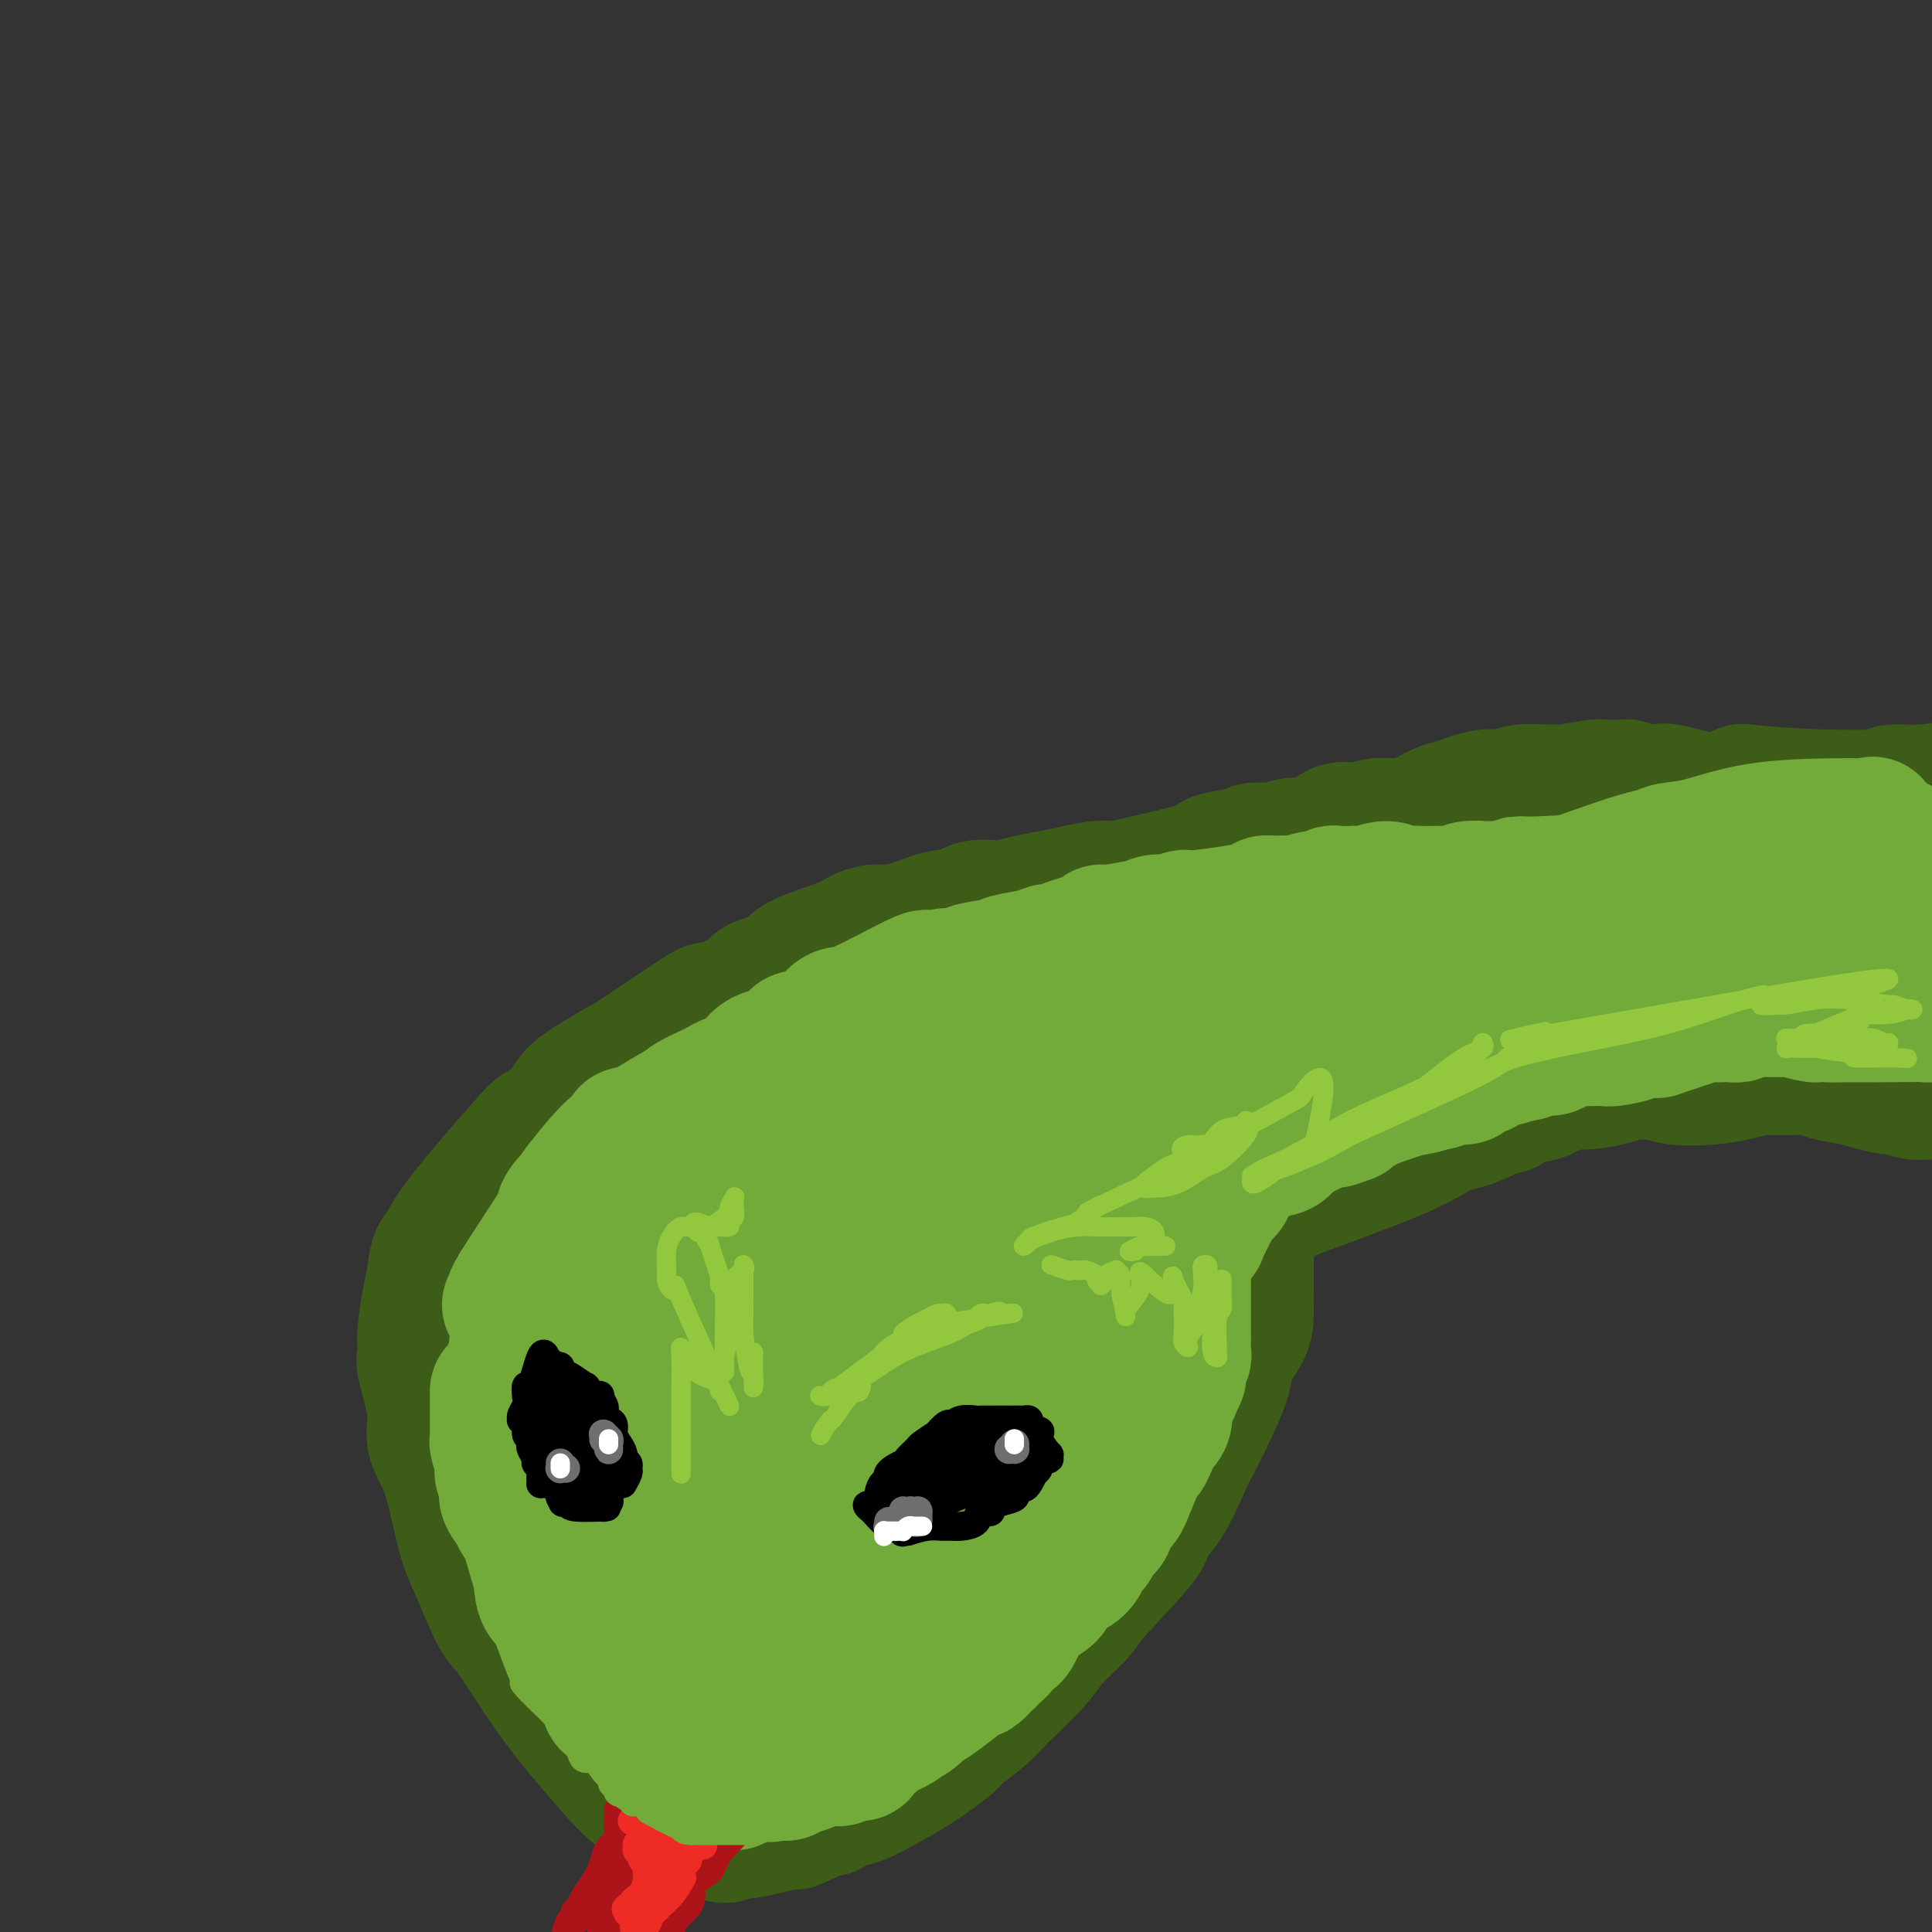 <svg viewBox='0 0 400 400' version='1.1' xmlns='http://www.w3.org/2000/svg' xmlns:xlink='http://www.w3.org/1999/xlink'><rect x="0" y="0" width="400" height="400" fill="#333333" stroke="none"/><g fill='none' stroke='#3D5C18' stroke-width='28' stroke-linecap='round' stroke-linejoin='round'><path d='M391,199c-0.112,-0.006 -0.225,-0.012 0,0c0.225,0.012 0.786,0.041 1,0c0.214,-0.041 0.081,-0.154 0,0c-0.081,0.154 -0.110,0.573 0,1c0.110,0.427 0.360,0.861 -1,1c-1.360,0.139 -4.330,-0.016 -8,1c-3.670,1.016 -8.039,3.203 -10,4c-1.961,0.797 -1.513,0.203 -3,0c-1.487,-0.203 -4.910,-0.014 -6,0c-1.090,0.014 0.154,-0.148 1,0c0.846,0.148 1.295,0.605 3,0c1.705,-0.605 4.665,-2.274 7,-3c2.335,-0.726 4.046,-0.509 6,-1c1.954,-0.491 4.153,-1.688 5,-2c0.847,-0.312 0.343,0.262 2,0c1.657,-0.262 5.473,-1.361 8,-2c2.527,-0.639 3.763,-0.820 5,-1'/><path d='M398,193c0.705,0.075 1.410,0.150 0,0c-1.410,-0.150 -4.933,-0.526 -7,-1c-2.067,-0.474 -2.676,-1.045 -4,-2c-1.324,-0.955 -3.362,-2.295 -5,-3c-1.638,-0.705 -2.877,-0.774 -3,-1c-0.123,-0.226 0.870,-0.610 2,-1c1.130,-0.390 2.396,-0.785 3,-1c0.604,-0.215 0.547,-0.250 2,-1c1.453,-0.750 4.415,-2.214 7,-3c2.585,-0.786 4.792,-0.893 7,-1'/><path d='M392,175c0.072,-0.085 0.143,-0.170 0,0c-0.143,0.170 -0.501,0.595 -3,0c-2.499,-0.595 -7.140,-2.212 -10,-3c-2.860,-0.788 -3.940,-0.749 -5,-1c-1.060,-0.251 -2.100,-0.791 -3,-1c-0.900,-0.209 -1.659,-0.087 -2,0c-0.341,0.087 -0.264,0.139 0,0c0.264,-0.139 0.715,-0.467 2,-1c1.285,-0.533 3.405,-1.270 7,-2c3.595,-0.730 8.665,-1.453 11,-2c2.335,-0.547 1.936,-0.916 3,-1c1.064,-0.084 3.590,0.119 6,0c2.410,-0.119 4.705,-0.559 7,-1'/><path d='M398,165c1.929,-0.030 3.857,-0.060 0,0c-3.857,0.060 -13.500,0.208 -21,0c-7.500,-0.208 -12.857,-0.774 -15,-1c-2.143,-0.226 -1.071,-0.113 0,0'/><path d='M258,256c-0.000,-0.000 -0.000,-0.001 0,0c0.000,0.001 0.000,0.003 0,0c-0.000,-0.003 -0.000,-0.011 0,0c0.000,0.011 0.000,0.041 0,0c-0.000,-0.041 -0.000,-0.152 0,0c0.000,0.152 0.000,0.568 0,1c-0.000,0.432 -0.001,0.879 0,2c0.001,1.121 0.003,2.916 0,4c-0.003,1.084 -0.010,1.459 0,3c0.010,1.541 0.039,4.250 0,6c-0.039,1.750 -0.145,2.540 -1,4c-0.855,1.460 -2.460,3.590 -3,5c-0.540,1.410 -0.014,2.101 -1,5c-0.986,2.899 -3.485,8.005 -5,11c-1.515,2.995 -2.045,3.880 -3,6c-0.955,2.120 -2.336,5.475 -4,8c-1.664,2.525 -3.611,4.219 -4,5c-0.389,0.781 0.781,0.649 -1,3c-1.781,2.351 -6.511,7.185 -9,10c-2.489,2.815 -2.736,3.609 -4,5c-1.264,1.391 -3.544,3.378 -5,5c-1.456,1.622 -2.087,2.879 -4,5c-1.913,2.121 -5.107,5.105 -7,7c-1.893,1.895 -2.484,2.699 -4,4c-1.516,1.301 -3.955,3.098 -5,4c-1.045,0.902 -0.694,0.910 -2,2c-1.306,1.090 -4.268,3.261 -7,5c-2.732,1.739 -5.236,3.045 -7,4c-1.764,0.955 -2.790,1.559 -4,2c-1.210,0.441 -2.605,0.721 -4,1'/><path d='M174,373c-4.495,2.820 -1.231,0.870 -2,1c-0.769,0.130 -5.571,2.341 -7,3c-1.429,0.659 0.513,-0.234 -1,0c-1.513,0.234 -6.482,1.596 -9,2c-2.518,0.404 -2.585,-0.149 -3,0c-0.415,0.149 -1.178,1.000 -2,1c-0.822,-0.000 -1.704,-0.851 -3,-1c-1.296,-0.149 -3.006,0.405 -4,0c-0.994,-0.405 -1.271,-1.767 -2,-2c-0.729,-0.233 -1.910,0.665 -3,0c-1.090,-0.665 -2.090,-2.892 -3,-4c-0.910,-1.108 -1.732,-1.095 -3,-2c-1.268,-0.905 -2.984,-2.726 -5,-5c-2.016,-2.274 -4.334,-5.002 -6,-7c-1.666,-1.998 -2.680,-3.268 -4,-5c-1.320,-1.732 -2.948,-3.926 -5,-7c-2.052,-3.074 -4.530,-7.027 -6,-9c-1.470,-1.973 -1.933,-1.966 -3,-4c-1.067,-2.034 -2.739,-6.110 -4,-9c-1.261,-2.890 -2.111,-4.593 -3,-8c-0.889,-3.407 -1.818,-8.517 -3,-12c-1.182,-3.483 -2.619,-5.338 -3,-7c-0.381,-1.662 0.293,-3.129 0,-6c-0.293,-2.871 -1.554,-7.145 -2,-9c-0.446,-1.855 -0.078,-1.291 0,-2c0.078,-0.709 -0.133,-2.691 0,-5c0.133,-2.309 0.609,-4.945 1,-7c0.391,-2.055 0.695,-3.527 1,-5'/><path d='M90,264c0.546,-6.124 1.910,-4.433 2,-4c0.090,0.433 -1.096,-0.390 2,-5c3.096,-4.610 10.472,-13.005 14,-17c3.528,-3.995 3.207,-3.589 4,-4c0.793,-0.411 2.699,-1.641 4,-3c1.301,-1.359 1.997,-2.849 3,-4c1.003,-1.151 2.315,-1.962 4,-3c1.685,-1.038 3.745,-2.302 5,-3c1.255,-0.698 1.705,-0.830 5,-3c3.295,-2.170 9.436,-6.376 12,-8c2.564,-1.624 1.553,-0.664 3,-1c1.447,-0.336 5.353,-1.966 7,-3c1.647,-1.034 1.035,-1.471 2,-2c0.965,-0.529 3.508,-1.151 5,-2c1.492,-0.849 1.935,-1.926 4,-3c2.065,-1.074 5.754,-2.146 8,-3c2.246,-0.854 3.049,-1.491 4,-2c0.951,-0.509 2.049,-0.891 3,-1c0.951,-0.109 1.754,0.054 3,0c1.246,-0.054 2.933,-0.325 5,-1c2.067,-0.675 4.512,-1.753 6,-2c1.488,-0.247 2.017,0.337 3,0c0.983,-0.337 2.418,-1.596 4,-2c1.582,-0.404 3.311,0.045 5,0c1.689,-0.045 3.340,-0.584 5,-1c1.660,-0.416 3.330,-0.708 5,-1'/><path d='M217,186c6.919,-1.402 4.716,-0.907 5,-1c0.284,-0.093 3.056,-0.774 5,-1c1.944,-0.226 3.059,0.003 4,0c0.941,-0.003 1.706,-0.240 5,-1c3.294,-0.760 9.115,-2.045 12,-3c2.885,-0.955 2.833,-1.581 4,-2c1.167,-0.419 3.554,-0.631 5,-1c1.446,-0.369 1.951,-0.895 3,-1c1.049,-0.105 2.643,0.211 4,0c1.357,-0.211 2.477,-0.950 4,-1c1.523,-0.050 3.449,0.590 5,0c1.551,-0.590 2.729,-2.409 4,-3c1.271,-0.591 2.637,0.045 4,0c1.363,-0.045 2.724,-0.772 4,-1c1.276,-0.228 2.465,0.041 4,0c1.535,-0.041 3.414,-0.393 5,-1c1.586,-0.607 2.879,-1.468 4,-2c1.121,-0.532 2.069,-0.735 3,-1c0.931,-0.265 1.846,-0.593 3,-1c1.154,-0.407 2.547,-0.894 4,-1c1.453,-0.106 2.965,0.169 4,0c1.035,-0.169 1.591,-0.781 3,-1c1.409,-0.219 3.670,-0.045 5,0c1.330,0.045 1.730,-0.040 2,0c0.270,0.040 0.411,0.206 2,0c1.589,-0.206 4.628,-0.785 6,-1c1.372,-0.215 1.079,-0.068 2,0c0.921,0.068 3.056,0.057 4,0c0.944,-0.057 0.698,-0.159 1,0c0.302,0.159 1.151,0.580 2,1'/><path d='M339,164c5.640,-0.163 4.239,-0.072 4,0c-0.239,0.072 0.682,0.124 1,0c0.318,-0.124 0.033,-0.426 2,0c1.967,0.426 6.187,1.578 8,2c1.813,0.422 1.218,0.113 1,1c-0.218,0.887 -0.059,2.970 0,4c0.059,1.030 0.017,1.009 0,1c-0.017,-0.009 -0.008,-0.004 0,0'/><path d='M365,203c-0.113,-0.000 -0.226,-0.001 0,0c0.226,0.001 0.789,0.003 1,0c0.211,-0.003 0.068,-0.010 0,0c-0.068,0.010 -0.062,0.037 0,0c0.062,-0.037 0.178,-0.136 0,0c-0.178,0.136 -0.651,0.509 -2,1c-1.349,0.491 -3.574,1.100 -7,2c-3.426,0.900 -8.051,2.091 -13,4c-4.949,1.909 -10.220,4.535 -15,7c-4.780,2.465 -9.068,4.769 -14,7c-4.932,2.231 -10.507,4.390 -15,6c-4.493,1.610 -7.905,2.672 -12,4c-4.095,1.328 -8.874,2.921 -12,4c-3.126,1.079 -4.600,1.643 -6,2c-1.400,0.357 -2.726,0.506 -4,1c-1.274,0.494 -2.495,1.334 -4,2c-1.505,0.666 -3.294,1.159 -4,2c-0.706,0.841 -0.328,2.030 -1,3c-0.672,0.970 -2.395,1.720 -3,2c-0.605,0.280 -0.093,0.088 0,0c0.093,-0.088 -0.234,-0.074 0,0c0.234,0.074 1.029,0.206 3,0c1.971,-0.206 5.116,-0.751 6,-1c0.884,-0.249 -0.495,-0.201 4,-2c4.495,-1.799 14.864,-5.446 21,-8c6.136,-2.554 8.039,-4.015 10,-5c1.961,-0.985 3.981,-1.492 6,-2'/><path d='M304,232c8.633,-3.401 5.217,-2.904 5,-3c-0.217,-0.096 2.766,-0.784 3,-1c0.234,-0.216 -2.281,0.041 2,-2c4.281,-2.041 15.357,-6.378 20,-8c4.643,-1.622 2.853,-0.527 1,0c-1.853,0.527 -3.768,0.488 -5,1c-1.232,0.512 -1.781,1.575 -2,2c-0.219,0.425 -0.110,0.213 0,0'/><path d='M309,229c-0.200,0.006 -0.400,0.012 0,0c0.400,-0.012 1.398,-0.044 2,0c0.602,0.044 0.806,0.162 1,0c0.194,-0.162 0.377,-0.603 1,-1c0.623,-0.397 1.686,-0.750 3,-1c1.314,-0.250 2.880,-0.396 4,-1c1.120,-0.604 1.793,-1.664 3,-2c1.207,-0.336 2.949,0.053 5,0c2.051,-0.053 4.412,-0.546 6,-1c1.588,-0.454 2.405,-0.867 3,-1c0.595,-0.133 0.969,0.014 2,0c1.031,-0.014 2.718,-0.190 4,0c1.282,0.190 2.159,0.744 4,1c1.841,0.256 4.646,0.212 7,0c2.354,-0.212 4.257,-0.592 6,-1c1.743,-0.408 3.328,-0.842 4,-1c0.672,-0.158 0.432,-0.039 1,0c0.568,0.039 1.944,-0.000 3,0c1.056,0.000 1.793,0.041 3,0c1.207,-0.041 2.883,-0.165 4,0c1.117,0.165 1.674,0.618 3,1c1.326,0.382 3.421,0.695 5,1c1.579,0.305 2.641,0.604 4,1c1.359,0.396 3.014,0.890 4,1c0.986,0.110 1.304,-0.163 2,0c0.696,0.163 1.770,0.761 3,1c1.230,0.239 2.615,0.120 4,0'/><path d='M396,219c0.569,0.282 1.137,0.565 0,0c-1.137,-0.565 -3.981,-1.976 -11,-4c-7.019,-2.024 -18.215,-4.661 -24,-6c-5.785,-1.339 -6.161,-1.381 -7,-1c-0.839,0.381 -2.142,1.185 -4,2c-1.858,0.815 -4.269,1.643 -7,3c-2.731,1.357 -5.780,3.245 -7,4c-1.220,0.755 -0.610,0.378 0,0'/></g>
<g fill='none' stroke='#73AB3A' stroke-width='28' stroke-linecap='round' stroke-linejoin='round'><path d='M389,207c0.031,-0.000 0.062,-0.001 0,0c-0.062,0.001 -0.218,0.003 0,0c0.218,-0.003 0.810,-0.012 1,0c0.190,0.012 -0.023,0.046 0,0c0.023,-0.046 0.283,-0.170 0,0c-0.283,0.170 -1.109,0.634 -2,1c-0.891,0.366 -1.846,0.634 -3,1c-1.154,0.366 -2.508,0.831 -4,1c-1.492,0.169 -3.123,0.041 -4,0c-0.877,-0.041 -1.000,0.003 -1,0c-0.000,-0.003 0.123,-0.053 0,0c-0.123,0.053 -0.490,0.210 0,0c0.490,-0.210 1.839,-0.788 2,-1c0.161,-0.212 -0.865,-0.057 0,0c0.865,0.057 3.623,0.015 5,0c1.377,-0.015 1.374,-0.004 2,0c0.626,0.004 1.881,0.000 3,0c1.119,-0.000 2.103,0.004 3,0c0.897,-0.004 1.707,-0.015 2,0c0.293,0.015 0.068,0.056 1,0c0.932,-0.056 3.020,-0.207 4,0c0.980,0.207 0.851,0.774 1,1c0.149,0.226 0.574,0.113 1,0'/><path d='M399,210c2.423,-0.022 4.845,-0.044 0,0c-4.845,0.044 -16.958,0.155 -22,0c-5.042,-0.155 -3.014,-0.578 -3,-1c0.014,-0.422 -1.985,-0.845 -3,-1c-1.015,-0.155 -1.044,-0.041 -1,0c0.044,0.041 0.162,0.011 0,0c-0.162,-0.011 -0.602,-0.003 0,0c0.602,0.003 2.248,0.001 3,0c0.752,-0.001 0.612,-0.000 2,0c1.388,0.000 4.304,-0.000 6,0c1.696,0.000 2.171,0.000 3,0c0.829,-0.000 2.012,-0.001 3,0c0.988,0.001 1.781,0.004 2,0c0.219,-0.004 -0.136,-0.015 0,0c0.136,0.015 0.764,0.057 1,0c0.236,-0.057 0.079,-0.211 -1,0c-1.079,0.211 -3.080,0.789 -4,1c-0.920,0.211 -0.757,0.057 -2,0c-1.243,-0.057 -3.891,-0.015 -5,0c-1.109,0.015 -0.679,0.004 -3,0c-2.321,-0.004 -7.392,-0.001 -10,0c-2.608,0.001 -2.751,0.001 -3,0c-0.249,-0.001 -0.603,-0.001 -1,0c-0.397,0.001 -0.837,0.004 -1,0c-0.163,-0.004 -0.049,-0.015 0,0c0.049,0.015 0.034,0.056 0,0c-0.034,-0.056 -0.086,-0.207 0,0c0.086,0.207 0.310,0.774 0,1c-0.310,0.226 -1.155,0.113 -2,0'/><path d='M358,210c-6.364,-0.013 -1.773,-0.046 -1,0c0.773,0.046 -2.272,0.169 -3,0c-0.728,-0.169 0.860,-0.631 -1,0c-1.860,0.631 -7.167,2.355 -9,3c-1.833,0.645 -0.191,0.211 -1,0c-0.809,-0.211 -4.069,-0.200 -5,0c-0.931,0.200 0.466,0.590 0,1c-0.466,0.410 -2.796,0.841 -4,1c-1.204,0.159 -1.281,0.045 -2,0c-0.719,-0.045 -2.080,-0.022 -3,0c-0.920,0.022 -1.400,0.043 -2,0c-0.600,-0.043 -1.322,-0.151 -2,0c-0.678,0.151 -1.312,0.561 -2,1c-0.688,0.439 -1.430,0.906 -2,1c-0.570,0.094 -0.969,-0.185 -2,0c-1.031,0.185 -2.693,0.835 -3,1c-0.307,0.165 0.741,-0.154 0,0c-0.741,0.154 -3.272,0.781 -4,1c-0.728,0.219 0.348,0.030 0,0c-0.348,-0.030 -2.121,0.100 -3,0c-0.879,-0.100 -0.864,-0.429 -1,0c-0.136,0.429 -0.424,1.617 -1,2c-0.576,0.383 -1.438,-0.037 -2,0c-0.562,0.037 -0.822,0.532 -1,1c-0.178,0.468 -0.275,0.909 -1,1c-0.725,0.091 -2.080,-0.168 -3,0c-0.920,0.168 -1.406,0.762 -2,1c-0.594,0.238 -1.297,0.119 -2,0'/><path d='M296,224c-10.122,2.437 -4.428,1.528 -2,1c2.428,-0.528 1.590,-0.675 -1,0c-2.590,0.675 -6.933,2.171 -9,3c-2.067,0.829 -1.858,0.992 -2,1c-0.142,0.008 -0.636,-0.137 -1,0c-0.364,0.137 -0.597,0.558 -1,1c-0.403,0.442 -0.976,0.906 -1,1c-0.024,0.094 0.499,-0.181 0,0c-0.499,0.181 -2.021,0.818 -3,1c-0.979,0.182 -1.414,-0.093 -2,0c-0.586,0.093 -1.322,0.553 -2,1c-0.678,0.447 -1.298,0.880 -2,1c-0.702,0.120 -1.487,-0.074 -2,0c-0.513,0.074 -0.755,0.416 -1,1c-0.245,0.584 -0.495,1.410 -1,2c-0.505,0.590 -1.265,0.946 -2,1c-0.735,0.054 -1.444,-0.193 -2,0c-0.556,0.193 -0.960,0.825 -1,1c-0.040,0.175 0.283,-0.109 0,0c-0.283,0.109 -1.172,0.611 -2,1c-0.828,0.389 -1.595,0.665 -2,1c-0.405,0.335 -0.449,0.729 -1,1c-0.551,0.271 -1.610,0.419 -2,1c-0.390,0.581 -0.111,1.595 0,2c0.111,0.405 0.056,0.203 0,0'/><path d='M254,245c-2.032,1.783 -0.112,0.739 0,1c0.112,0.261 -1.585,1.825 -2,2c-0.415,0.175 0.452,-1.039 0,0c-0.452,1.039 -2.224,4.330 -3,6c-0.776,1.670 -0.555,1.719 -1,2c-0.445,0.281 -1.556,0.795 -2,1c-0.444,0.205 -0.222,0.103 0,0'/><path d='M245,250c0.000,0.004 0.000,0.008 0,0c-0.000,-0.008 -0.000,-0.028 0,0c0.000,0.028 0.000,0.103 0,0c-0.000,-0.103 -0.000,-0.385 0,0c0.000,0.385 0.000,1.437 0,2c-0.000,0.563 -0.000,0.637 0,1c0.000,0.363 0.000,1.013 0,1c-0.000,-0.013 -0.000,-0.691 0,0c0.000,0.691 0.000,2.751 0,4c-0.000,1.249 -0.000,1.687 0,2c0.000,0.313 0.000,0.502 0,1c-0.000,0.498 -0.000,1.306 0,2c0.000,0.694 0.000,1.273 0,2c-0.000,0.727 -0.000,1.602 0,3c0.000,1.398 0.000,3.319 0,4c-0.000,0.681 -0.000,0.123 0,0c0.000,-0.123 0.001,0.190 0,1c-0.001,0.810 -0.004,2.117 0,3c0.004,0.883 0.016,1.340 0,2c-0.016,0.660 -0.061,1.522 0,2c0.061,0.478 0.226,0.571 0,1c-0.226,0.429 -0.845,1.193 -1,2c-0.155,0.807 0.152,1.658 0,2c-0.152,0.342 -0.763,0.174 -1,0c-0.237,-0.174 -0.100,-0.353 0,0c0.100,0.353 0.163,1.237 0,2c-0.163,0.763 -0.552,1.406 -1,2c-0.448,0.594 -0.955,1.139 -1,2c-0.045,0.861 0.373,2.040 0,3c-0.373,0.960 -1.535,1.703 -2,2c-0.465,0.297 -0.232,0.149 0,0'/><path d='M239,296c-1.170,3.191 -1.096,3.169 -1,3c0.096,-0.169 0.212,-0.486 0,0c-0.212,0.486 -0.753,1.774 -1,2c-0.247,0.226 -0.199,-0.610 -1,1c-0.801,1.610 -2.452,5.665 -3,7c-0.548,1.335 0.008,-0.051 0,0c-0.008,0.051 -0.579,1.539 -1,2c-0.421,0.461 -0.690,-0.106 -1,0c-0.310,0.106 -0.660,0.884 -1,2c-0.340,1.116 -0.669,2.570 -1,3c-0.331,0.430 -0.665,-0.163 -1,0c-0.335,0.163 -0.671,1.081 -1,2c-0.329,0.919 -0.652,1.839 -1,2c-0.348,0.161 -0.722,-0.438 -1,0c-0.278,0.438 -0.460,1.913 -1,3c-0.540,1.087 -1.438,1.785 -2,2c-0.562,0.215 -0.788,-0.055 -1,0c-0.212,0.055 -0.410,0.435 -1,1c-0.590,0.565 -1.573,1.317 -2,2c-0.427,0.683 -0.299,1.299 -1,2c-0.701,0.701 -2.230,1.487 -3,2c-0.770,0.513 -0.783,0.753 -1,1c-0.217,0.247 -0.640,0.500 -1,1c-0.360,0.500 -0.656,1.247 -1,2c-0.344,0.753 -0.736,1.511 -1,2c-0.264,0.489 -0.401,0.708 -1,1c-0.599,0.292 -1.661,0.655 -2,1c-0.339,0.345 0.046,0.670 0,1c-0.046,0.330 -0.523,0.665 -1,1'/><path d='M206,342c-3.098,3.244 -1.843,1.854 -2,2c-0.157,0.146 -1.726,1.829 -2,2c-0.274,0.171 0.746,-1.170 -1,0c-1.746,1.170 -6.257,4.851 -8,6c-1.743,1.149 -0.716,-0.235 -1,0c-0.284,0.235 -1.877,2.089 -3,3c-1.123,0.911 -1.776,0.879 -2,1c-0.224,0.121 -0.018,0.396 -1,1c-0.982,0.604 -3.151,1.539 -4,2c-0.849,0.461 -0.377,0.448 -1,1c-0.623,0.552 -2.342,1.668 -3,2c-0.658,0.332 -0.256,-0.121 0,0c0.256,0.121 0.367,0.817 0,1c-0.367,0.183 -1.212,-0.147 -2,0c-0.788,0.147 -1.519,0.770 -2,1c-0.481,0.230 -0.711,0.066 -1,0c-0.289,-0.066 -0.635,-0.033 -1,0c-0.365,0.033 -0.748,0.065 -1,0c-0.252,-0.065 -0.373,-0.229 -1,0c-0.627,0.229 -1.760,0.850 -2,1c-0.240,0.150 0.414,-0.170 0,0c-0.414,0.170 -1.894,0.829 -3,1c-1.106,0.171 -1.836,-0.146 -2,0c-0.164,0.146 0.239,0.756 0,1c-0.239,0.244 -1.119,0.122 -2,0'/><path d='M161,367c-2.797,0.770 -1.289,0.196 -1,0c0.289,-0.196 -0.641,-0.014 -1,0c-0.359,0.014 -0.149,-0.140 -1,0c-0.851,0.140 -2.764,0.574 -4,1c-1.236,0.426 -1.795,0.843 -2,1c-0.205,0.157 -0.055,0.052 0,0c0.055,-0.052 0.015,-0.053 0,0c-0.015,0.053 -0.004,0.158 0,0c0.004,-0.158 0.001,-0.581 0,-1c-0.001,-0.419 -0.000,-0.834 0,-1c0.000,-0.166 0.000,-0.083 0,0'/><path d='M147,367c0.000,0.030 0.000,0.061 0,0c-0.000,-0.061 -0.001,-0.213 0,0c0.001,0.213 0.003,0.790 0,1c-0.003,0.210 -0.011,0.052 0,0c0.011,-0.052 0.042,0.002 0,0c-0.042,-0.002 -0.158,-0.059 0,0c0.158,0.059 0.590,0.236 0,0c-0.590,-0.236 -2.202,-0.883 -3,-1c-0.798,-0.117 -0.783,0.296 -1,0c-0.217,-0.296 -0.665,-1.300 -1,-2c-0.335,-0.700 -0.557,-1.094 -1,-1c-0.443,0.094 -1.106,0.678 -2,0c-0.894,-0.678 -2.017,-2.618 -3,-4c-0.983,-1.382 -1.825,-2.204 -2,-3c-0.175,-0.796 0.318,-1.564 0,-2c-0.318,-0.436 -1.446,-0.539 -2,-1c-0.554,-0.461 -0.535,-1.280 -1,-2c-0.465,-0.720 -1.416,-1.343 -2,-2c-0.584,-0.657 -0.802,-1.350 -1,-2c-0.198,-0.650 -0.376,-1.258 -1,-2c-0.624,-0.742 -1.696,-1.620 -2,-2c-0.304,-0.380 0.158,-0.262 0,-1c-0.158,-0.738 -0.935,-2.330 -1,-3c-0.065,-0.670 0.582,-0.416 0,-1c-0.582,-0.584 -2.394,-2.005 -3,-3c-0.606,-0.995 -0.008,-1.564 0,-2c0.008,-0.436 -0.575,-0.738 -1,-1c-0.425,-0.262 -0.691,-0.483 -1,-1c-0.309,-0.517 -0.660,-1.332 -1,-2c-0.340,-0.668 -0.669,-1.191 -1,-2c-0.331,-0.809 -0.666,-1.905 -1,-3'/><path d='M116,325c-3.178,-5.280 -1.123,-0.981 -1,0c0.123,0.981 -1.688,-1.355 -2,-2c-0.312,-0.645 0.874,0.400 0,-1c-0.874,-1.400 -3.807,-5.247 -5,-7c-1.193,-1.753 -0.644,-1.412 -1,-2c-0.356,-0.588 -1.616,-2.105 -2,-3c-0.384,-0.895 0.107,-1.166 0,-2c-0.107,-0.834 -0.813,-2.229 -1,-3c-0.187,-0.771 0.146,-0.916 0,-2c-0.146,-1.084 -0.771,-3.107 -1,-4c-0.229,-0.893 -0.061,-0.658 0,-1c0.061,-0.342 0.016,-1.262 0,-2c-0.016,-0.738 -0.004,-1.293 0,-2c0.004,-0.707 0.001,-1.566 0,-2c-0.001,-0.434 -0.000,-0.442 0,-1c0.000,-0.558 0.000,-1.665 0,-2c-0.000,-0.335 -0.000,0.102 0,0c0.000,-0.102 0.000,-0.743 0,-1c-0.000,-0.257 -0.000,-0.128 0,0'/><path d='M116,336c-0.006,-0.016 -0.012,-0.033 0,0c0.012,0.033 0.042,0.115 0,0c-0.042,-0.115 -0.157,-0.429 0,-1c0.157,-0.571 0.586,-1.401 0,-2c-0.586,-0.599 -2.185,-0.968 -3,-2c-0.815,-1.032 -0.844,-2.729 -1,-4c-0.156,-1.271 -0.438,-2.117 -1,-4c-0.562,-1.883 -1.403,-4.805 -2,-7c-0.597,-2.195 -0.948,-3.665 -1,-5c-0.052,-1.335 0.196,-2.536 0,-4c-0.196,-1.464 -0.837,-3.190 -1,-4c-0.163,-0.810 0.152,-0.705 0,-2c-0.152,-1.295 -0.773,-3.989 -1,-5c-0.227,-1.011 -0.062,-0.340 0,-1c0.062,-0.660 0.021,-2.651 0,-4c-0.021,-1.349 -0.020,-2.056 0,-3c0.020,-0.944 0.061,-2.123 0,-3c-0.061,-0.877 -0.224,-1.451 0,-2c0.224,-0.549 0.833,-1.074 1,-2c0.167,-0.926 -0.109,-2.255 0,-3c0.109,-0.745 0.603,-0.908 1,-2c0.397,-1.092 0.699,-3.112 1,-4c0.301,-0.888 0.603,-0.643 1,-1c0.397,-0.357 0.891,-1.317 1,-2c0.109,-0.683 -0.166,-1.089 0,-2c0.166,-0.911 0.774,-2.327 1,-3c0.226,-0.673 0.071,-0.604 0,-1c-0.071,-0.396 -0.058,-1.258 0,-2c0.058,-0.742 0.160,-1.364 1,-2c0.840,-0.636 2.419,-1.287 3,-2c0.581,-0.713 0.166,-1.490 0,-2c-0.166,-0.510 -0.083,-0.755 0,-1'/><path d='M116,254c1.587,-3.896 1.055,-1.635 1,-1c-0.055,0.635 0.368,-0.355 2,-3c1.632,-2.645 4.475,-6.944 6,-9c1.525,-2.056 1.733,-1.869 2,-2c0.267,-0.131 0.593,-0.579 1,-1c0.407,-0.421 0.893,-0.816 1,-1c0.107,-0.184 -0.167,-0.157 0,0c0.167,0.157 0.773,0.443 1,0c0.227,-0.443 0.074,-1.614 0,-2c-0.074,-0.386 -0.068,0.014 0,0c0.068,-0.014 0.198,-0.441 0,0c-0.198,0.441 -0.723,1.752 -1,2c-0.277,0.248 -0.306,-0.567 -2,1c-1.694,1.567 -5.053,5.515 -6,7c-0.947,1.485 0.518,0.508 0,1c-0.518,0.492 -3.020,2.453 -4,4c-0.980,1.547 -0.437,2.680 -1,4c-0.563,1.320 -2.232,2.826 -3,4c-0.768,1.174 -0.637,2.017 -1,3c-0.363,0.983 -1.222,2.106 -2,3c-0.778,0.894 -1.476,1.560 -2,2c-0.524,0.440 -0.872,0.654 -1,1c-0.128,0.346 -0.034,0.825 0,1c0.034,0.175 0.009,0.047 0,0c-0.009,-0.047 -0.002,-0.013 0,0c0.002,0.013 0.001,0.004 0,0c-0.001,-0.004 -0.000,-0.002 0,0'/><path d='M107,268c-3.227,4.585 -0.294,0.547 0,0c0.294,-0.547 -2.049,2.397 0,-1c2.049,-3.397 8.492,-13.134 11,-17c2.508,-3.866 1.081,-1.862 1,-2c-0.081,-0.138 1.183,-2.420 2,-3c0.817,-0.580 1.187,0.541 2,0c0.813,-0.541 2.070,-2.745 3,-4c0.930,-1.255 1.534,-1.562 2,-2c0.466,-0.438 0.794,-1.007 2,-2c1.206,-0.993 3.290,-2.409 4,-3c0.710,-0.591 0.047,-0.356 1,-1c0.953,-0.644 3.523,-2.165 5,-3c1.477,-0.835 1.862,-0.983 2,-1c0.138,-0.017 0.030,0.096 0,0c-0.030,-0.096 0.017,-0.402 1,-1c0.983,-0.598 2.901,-1.488 4,-2c1.099,-0.512 1.379,-0.647 2,-1c0.621,-0.353 1.582,-0.924 2,-1c0.418,-0.076 0.293,0.344 1,0c0.707,-0.344 2.245,-1.453 3,-2c0.755,-0.547 0.726,-0.533 1,-1c0.274,-0.467 0.849,-1.417 2,-2c1.151,-0.583 2.877,-0.800 4,-1c1.123,-0.200 1.641,-0.384 2,-1c0.359,-0.616 0.558,-1.666 1,-2c0.442,-0.334 1.126,0.047 2,0c0.874,-0.047 1.937,-0.524 3,-1'/><path d='M170,214c6.821,-4.167 3.875,-3.085 3,-3c-0.875,0.085 0.322,-0.827 1,-1c0.678,-0.173 0.836,0.395 4,-1c3.164,-1.395 9.332,-4.751 12,-6c2.668,-1.249 1.835,-0.390 2,0c0.165,0.390 1.329,0.312 2,0c0.671,-0.312 0.848,-0.857 2,-1c1.152,-0.143 3.277,0.117 4,0c0.723,-0.117 0.043,-0.610 1,-1c0.957,-0.390 3.550,-0.678 5,-1c1.450,-0.322 1.757,-0.678 3,-1c1.243,-0.322 3.424,-0.611 5,-1c1.576,-0.389 2.548,-0.877 3,-1c0.452,-0.123 0.383,0.121 1,0c0.617,-0.121 1.918,-0.606 3,-1c1.082,-0.394 1.944,-0.698 3,-1c1.056,-0.302 2.306,-0.602 3,-1c0.694,-0.398 0.832,-0.895 1,-1c0.168,-0.105 0.365,0.182 2,0c1.635,-0.182 4.706,-0.832 6,-1c1.294,-0.168 0.810,0.147 1,0c0.190,-0.147 1.054,-0.756 2,-1c0.946,-0.244 1.973,-0.122 3,0'/><path d='M242,191c8.142,-1.788 2.498,-0.259 1,0c-1.498,0.259 1.149,-0.754 2,-1c0.851,-0.246 -0.095,0.273 3,0c3.095,-0.273 10.230,-1.340 13,-2c2.770,-0.660 1.174,-0.913 1,-1c-0.174,-0.087 1.075,-0.008 2,0c0.925,0.008 1.528,-0.054 2,0c0.472,0.054 0.813,0.225 2,0c1.187,-0.225 3.218,-0.845 4,-1c0.782,-0.155 0.314,0.155 1,0c0.686,-0.155 2.526,-0.774 3,-1c0.474,-0.226 -0.419,-0.059 0,0c0.419,0.059 2.149,0.011 3,0c0.851,-0.011 0.822,0.015 1,0c0.178,-0.015 0.562,-0.071 1,0c0.438,0.071 0.931,0.268 2,0c1.069,-0.268 2.714,-1.000 4,-1c1.286,-0.000 2.213,0.732 3,1c0.787,0.268 1.435,0.073 2,0c0.565,-0.073 1.046,-0.023 2,0c0.954,0.023 2.382,0.020 3,0c0.618,-0.020 0.425,-0.058 1,0c0.575,0.058 1.919,0.212 3,0c1.081,-0.212 1.898,-0.789 3,-1c1.102,-0.211 2.489,-0.057 3,0c0.511,0.057 0.146,0.016 1,0c0.854,-0.016 2.927,-0.008 5,0'/><path d='M313,184c6.208,-0.398 3.227,-0.892 2,-1c-1.227,-0.108 -0.698,0.171 4,0c4.698,-0.171 13.567,-0.793 17,-1c3.433,-0.207 1.430,0.001 2,0c0.570,-0.001 3.715,-0.210 5,0c1.285,0.210 0.712,0.841 2,1c1.288,0.159 4.438,-0.154 6,0c1.562,0.154 1.537,0.773 2,1c0.463,0.227 1.414,0.060 3,0c1.586,-0.060 3.806,-0.013 5,0c1.194,0.013 1.361,-0.008 2,0c0.639,0.008 1.750,0.044 3,0c1.250,-0.044 2.638,-0.167 4,0c1.362,0.167 2.700,0.626 4,1c1.300,0.374 2.564,0.663 4,1c1.436,0.337 3.044,0.721 4,1c0.956,0.279 1.262,0.453 2,1c0.738,0.547 1.910,1.467 3,2c1.090,0.533 2.099,0.679 3,1c0.901,0.321 1.694,0.818 2,1c0.306,0.182 0.123,0.049 0,0c-0.123,-0.049 -0.188,-0.013 0,0c0.188,0.013 0.628,0.003 1,0c0.372,-0.003 0.677,-0.001 1,0c0.323,0.001 0.664,0.000 1,0c0.336,-0.000 0.668,-0.000 1,0'/><path d='M396,192c4.172,1.195 1.603,0.184 0,0c-1.603,-0.184 -2.241,0.459 0,0c2.241,-0.459 7.359,-2.021 -7,0c-14.359,2.021 -48.195,7.623 -59,9c-10.805,1.377 1.421,-1.471 7,-3c5.579,-1.529 4.513,-1.738 8,-3c3.487,-1.262 11.529,-3.577 15,-5c3.471,-1.423 2.371,-1.953 3,-2c0.629,-0.047 2.988,0.390 6,0c3.012,-0.390 6.679,-1.607 8,-2c1.321,-0.393 0.298,0.039 1,0c0.702,-0.039 3.130,-0.550 5,-1c1.870,-0.450 3.180,-0.839 4,-1c0.820,-0.161 1.148,-0.096 2,0c0.852,0.096 2.229,0.222 3,0c0.771,-0.222 0.938,-0.790 1,-1c0.062,-0.210 0.020,-0.060 0,0c-0.020,0.060 -0.016,0.030 0,0c0.016,-0.030 0.046,-0.060 0,0c-0.046,0.060 -0.166,0.208 0,0c0.166,-0.208 0.619,-0.774 -2,-1c-2.619,-0.226 -8.309,-0.113 -14,0'/><path d='M377,182c-4.317,-0.040 -7.608,0.859 -9,1c-1.392,0.141 -0.883,-0.477 -3,0c-2.117,0.477 -6.859,2.047 -4,1c2.859,-1.047 13.320,-4.711 17,-6c3.680,-1.289 0.581,-0.202 1,0c0.419,0.202 4.358,-0.482 6,-1c1.642,-0.518 0.989,-0.870 1,-1c0.011,-0.130 0.686,-0.039 2,0c1.314,0.039 3.266,0.024 4,0c0.734,-0.024 0.250,-0.059 0,0c-0.250,0.059 -0.264,0.212 0,0c0.264,-0.212 0.807,-0.789 1,-1c0.193,-0.211 0.034,-0.056 0,0c-0.034,0.056 0.055,0.014 0,0c-0.055,-0.014 -0.255,-0.001 -2,0c-1.745,0.001 -5.035,-0.011 -8,0c-2.965,0.011 -5.606,0.045 -8,0c-2.394,-0.045 -4.541,-0.170 -8,0c-3.459,0.170 -8.230,0.634 -11,1c-2.770,0.366 -3.539,0.636 -4,1c-0.461,0.364 -0.615,0.824 -1,1c-0.385,0.176 -1.000,0.068 -1,0c0.000,-0.068 0.615,-0.095 1,0c0.385,0.095 0.538,0.313 2,0c1.462,-0.313 4.231,-1.156 7,-2'/><path d='M360,176c1.787,-0.307 2.253,-0.576 4,-1c1.747,-0.424 4.773,-1.003 5,-1c0.227,0.003 -2.345,0.589 1,0c3.345,-0.589 12.608,-2.354 16,-3c3.392,-0.646 0.913,-0.173 0,0c-0.913,0.173 -0.259,0.046 0,0c0.259,-0.046 0.122,-0.011 0,0c-0.122,0.011 -0.229,-0.000 0,0c0.229,0.000 0.795,0.013 0,0c-0.795,-0.013 -2.949,-0.053 -7,0c-4.051,0.053 -9.997,0.199 -15,1c-5.003,0.801 -9.061,2.259 -12,3c-2.939,0.741 -4.758,0.767 -6,1c-1.242,0.233 -1.907,0.673 -3,1c-1.093,0.327 -2.613,0.541 -7,2c-4.387,1.459 -11.642,4.164 -15,5c-3.358,0.836 -2.818,-0.197 -5,0c-2.182,0.197 -7.085,1.622 -9,2c-1.915,0.378 -0.842,-0.293 -2,0c-1.158,0.293 -4.547,1.549 -7,2c-2.453,0.451 -3.968,0.096 -5,0c-1.032,-0.096 -1.580,0.068 -3,0c-1.420,-0.068 -3.714,-0.369 -5,0c-1.286,0.369 -1.566,1.408 -2,2c-0.434,0.592 -1.024,0.736 -2,1c-0.976,0.264 -2.340,0.648 -4,1c-1.660,0.352 -3.617,0.672 -5,1c-1.383,0.328 -2.191,0.664 -3,1'/><path d='M269,194c-15.583,3.791 -7.042,2.269 -5,2c2.042,-0.269 -2.417,0.714 -3,1c-0.583,0.286 2.709,-0.123 0,0c-2.709,0.123 -11.419,0.780 -1,0c10.419,-0.780 39.967,-2.998 52,-4c12.033,-1.002 6.552,-0.789 6,-1c-0.552,-0.211 3.823,-0.845 6,-1c2.177,-0.155 2.154,0.171 3,0c0.846,-0.171 2.562,-0.838 3,-1c0.438,-0.162 -0.400,0.180 -3,1c-2.600,0.820 -6.962,2.118 -13,4c-6.038,1.882 -13.753,4.350 -21,7c-7.247,2.650 -14.026,5.484 -21,8c-6.974,2.516 -14.144,4.716 -20,7c-5.856,2.284 -10.398,4.652 -14,6c-3.602,1.348 -6.263,1.675 -8,2c-1.737,0.325 -2.550,0.649 -3,1c-0.450,0.351 -0.538,0.728 0,1c0.538,0.272 1.701,0.438 5,0c3.299,-0.438 8.733,-1.481 14,-3c5.267,-1.519 10.368,-3.514 16,-6c5.632,-2.486 11.794,-5.462 17,-8c5.206,-2.538 9.457,-4.639 13,-6c3.543,-1.361 6.377,-1.982 9,-3c2.623,-1.018 5.035,-2.434 6,-3c0.965,-0.566 0.482,-0.283 0,0'/><path d='M307,198c7.757,-3.238 -3.349,1.669 -4,2c-0.651,0.331 9.155,-3.912 -18,8c-27.155,11.912 -91.269,39.980 -115,50c-23.731,10.020 -7.077,1.993 1,-2c8.077,-3.993 7.577,-3.951 11,-6c3.423,-2.049 10.769,-6.190 16,-9c5.231,-2.810 8.347,-4.291 16,-8c7.653,-3.709 19.845,-9.647 28,-14c8.155,-4.353 12.275,-7.120 16,-9c3.725,-1.880 7.055,-2.872 9,-4c1.945,-1.128 2.505,-2.390 3,-3c0.495,-0.610 0.926,-0.567 2,-1c1.074,-0.433 2.792,-1.342 0,0c-2.792,1.342 -10.094,4.934 -19,9c-8.906,4.066 -19.418,8.606 -29,13c-9.582,4.394 -18.236,8.644 -29,14c-10.764,5.356 -23.638,11.820 -30,15c-6.362,3.180 -6.210,3.077 -7,3c-0.790,-0.077 -2.521,-0.128 -3,0c-0.479,0.128 0.295,0.434 1,0c0.705,-0.434 1.343,-1.606 9,-6c7.657,-4.394 22.335,-12.008 33,-17c10.665,-4.992 17.316,-7.363 24,-11c6.684,-3.637 13.400,-8.542 19,-12c5.600,-3.458 10.085,-5.469 13,-7c2.915,-1.531 4.262,-2.580 5,-3c0.738,-0.420 0.869,-0.210 1,0'/><path d='M260,200c16.550,-8.854 5.426,-2.989 -3,1c-8.426,3.989 -14.154,6.102 -20,8c-5.846,1.898 -11.810,3.580 -31,13c-19.190,9.420 -51.607,26.579 -63,33c-11.393,6.421 -1.764,2.105 4,-1c5.764,-3.105 7.661,-4.998 13,-8c5.339,-3.002 14.118,-7.111 21,-11c6.882,-3.889 11.865,-7.556 17,-11c5.135,-3.444 10.422,-6.664 13,-8c2.578,-1.336 2.447,-0.786 3,-1c0.553,-0.214 1.791,-1.191 1,-1c-0.791,0.191 -3.609,1.550 -8,4c-4.391,2.450 -10.353,5.992 -20,13c-9.647,7.008 -22.977,17.482 -29,22c-6.023,4.518 -4.738,3.081 -6,4c-1.262,0.919 -5.070,4.194 -7,6c-1.930,1.806 -1.981,2.144 -3,3c-1.019,0.856 -3.007,2.231 -4,3c-0.993,0.769 -0.990,0.933 -1,1c-0.010,0.067 -0.033,0.037 0,0c0.033,-0.037 0.123,-0.082 1,-1c0.877,-0.918 2.540,-2.708 5,-5c2.460,-2.292 5.719,-5.086 14,-10c8.281,-4.914 21.586,-11.949 29,-16c7.414,-4.051 8.936,-5.117 11,-6c2.064,-0.883 4.671,-1.584 6,-2c1.329,-0.416 1.380,-0.547 1,0c-0.380,0.547 -1.190,1.774 -2,3'/><path d='M202,233c-4.662,4.169 -15.818,13.092 -24,19c-8.182,5.908 -13.392,8.801 -22,15c-8.608,6.199 -20.616,15.704 -15,12c5.616,-3.704 28.856,-20.615 42,-29c13.144,-8.385 16.190,-8.242 20,-10c3.810,-1.758 8.382,-5.417 11,-7c2.618,-1.583 3.282,-1.091 4,-1c0.718,0.091 1.491,-0.218 2,1c0.509,1.218 0.756,3.963 -2,8c-2.756,4.037 -8.513,9.368 -11,12c-2.487,2.632 -1.703,2.567 -9,8c-7.297,5.433 -22.676,16.366 -33,23c-10.324,6.634 -15.595,8.969 -20,11c-4.405,2.031 -7.946,3.759 -10,5c-2.054,1.241 -2.622,1.995 -3,2c-0.378,0.005 -0.565,-0.740 -1,-1c-0.435,-0.260 -1.119,-0.034 5,-4c6.119,-3.966 19.042,-12.124 25,-16c5.958,-3.876 4.950,-3.471 12,-8c7.050,-4.529 22.158,-13.990 31,-19c8.842,-5.010 11.417,-5.567 13,-6c1.583,-0.433 2.173,-0.743 4,-1c1.827,-0.257 4.892,-0.461 6,0c1.108,0.461 0.260,1.586 0,3c-0.260,1.414 0.069,3.118 -5,9c-5.069,5.882 -15.534,15.941 -26,26'/><path d='M196,285c-7.856,7.290 -14.497,12.515 -20,16c-5.503,3.485 -9.866,5.228 -17,10c-7.134,4.772 -17.037,12.572 -10,4c7.037,-8.572 31.013,-33.515 43,-45c11.987,-11.485 11.983,-9.512 14,-9c2.017,0.512 6.053,-0.437 9,-1c2.947,-0.563 4.804,-0.739 6,0c1.196,0.739 1.732,2.392 2,3c0.268,0.608 0.268,0.171 0,1c-0.268,0.829 -0.805,2.924 -4,9c-3.195,6.076 -9.048,16.132 -16,25c-6.952,8.868 -15.004,16.547 -20,21c-4.996,4.453 -6.935,5.680 -9,7c-2.065,1.320 -4.256,2.734 -6,4c-1.744,1.266 -3.043,2.385 -5,3c-1.957,0.615 -4.573,0.726 -7,1c-2.427,0.274 -4.666,0.710 -6,1c-1.334,0.290 -1.764,0.434 -2,0c-0.236,-0.434 -0.277,-1.448 0,-2c0.277,-0.552 0.872,-0.644 4,-4c3.128,-3.356 8.788,-9.977 11,-13c2.212,-3.023 0.974,-2.450 7,-8c6.026,-5.550 19.315,-17.225 26,-23c6.685,-5.775 6.767,-5.650 8,-6c1.233,-0.350 3.616,-1.175 6,-2'/><path d='M210,277c7.042,-5.167 4.647,-2.584 4,-1c-0.647,1.584 0.455,2.167 5,0c4.545,-2.167 12.533,-7.086 3,7c-9.533,14.086 -36.586,47.176 -47,60c-10.414,12.824 -4.188,5.382 -5,4c-0.812,-1.382 -8.662,3.296 -12,5c-3.338,1.704 -2.163,0.435 -2,0c0.163,-0.435 -0.688,-0.037 -2,-1c-1.312,-0.963 -3.087,-3.289 -4,-5c-0.913,-1.711 -0.963,-2.808 -1,-4c-0.037,-1.192 -0.060,-2.481 0,-4c0.060,-1.519 0.203,-3.270 2,-7c1.797,-3.730 5.250,-9.439 6,-11c0.750,-1.561 -1.201,1.025 7,-7c8.201,-8.025 26.554,-26.661 25,-19c-1.554,7.661 -23.015,41.617 -34,52c-10.985,10.383 -11.492,-2.809 -12,-16'/><path d='M143,330c-1.905,-5.399 -0.668,-10.897 -1,-12c-0.332,-1.103 -2.233,2.190 -4,-7c-1.767,-9.190 -3.402,-30.862 -4,-39c-0.598,-8.138 -0.160,-2.744 0,-1c0.160,1.744 0.043,-0.164 0,-1c-0.043,-0.836 -0.012,-0.601 0,0c0.012,0.601 0.004,1.566 0,2c-0.004,0.434 -0.006,0.335 0,7c0.006,6.665 0.018,20.092 0,28c-0.018,7.908 -0.068,10.296 0,12c0.068,1.704 0.253,2.723 0,4c-0.253,1.277 -0.943,2.812 -1,3c-0.057,0.188 0.521,-0.973 1,-4c0.479,-3.027 0.860,-7.922 1,-13c0.140,-5.078 0.037,-10.341 0,-14c-0.037,-3.659 -0.010,-5.716 0,-7c0.010,-1.284 0.003,-1.795 0,-2c-0.003,-0.205 -0.001,-0.102 0,0'/></g>
<g fill='none' stroke='#000000' stroke-width='6' stroke-linecap='round' stroke-linejoin='round'><path d='M180,312c0.022,-0.023 0.044,-0.046 0,0c-0.044,0.046 -0.153,0.162 0,0c0.153,-0.162 0.567,-0.602 1,-1c0.433,-0.398 0.884,-0.753 1,-1c0.116,-0.247 -0.102,-0.385 0,-1c0.102,-0.615 0.523,-1.708 1,-2c0.477,-0.292 1.011,0.216 1,0c-0.011,-0.216 -0.566,-1.156 0,-2c0.566,-0.844 2.255,-1.593 3,-2c0.745,-0.407 0.548,-0.471 1,-1c0.452,-0.529 1.554,-1.523 2,-2c0.446,-0.477 0.238,-0.438 1,-1c0.762,-0.562 2.496,-1.723 3,-2c0.504,-0.277 -0.222,0.332 0,0c0.222,-0.332 1.393,-1.606 2,-2c0.607,-0.394 0.649,0.090 1,0c0.351,-0.090 1.012,-0.756 2,-1c0.988,-0.244 2.302,-0.065 3,0c0.698,0.065 0.779,0.017 1,0c0.221,-0.017 0.583,-0.005 1,0c0.417,0.005 0.889,0.001 1,0c0.111,-0.001 -0.138,-0.000 0,0c0.138,0.000 0.663,0.000 1,0c0.337,-0.000 0.486,-0.000 1,0c0.514,0.000 1.394,0.000 2,0c0.606,-0.000 0.937,-0.001 1,0c0.063,0.001 -0.141,0.003 0,0c0.141,-0.003 0.629,-0.012 1,0c0.371,0.012 0.625,0.044 1,0c0.375,-0.044 0.870,-0.166 1,0c0.130,0.166 -0.106,0.619 0,1c0.106,0.381 0.553,0.691 1,1'/><path d='M214,296c2.715,0.384 0.503,0.844 0,1c-0.503,0.156 0.702,0.007 1,0c0.298,-0.007 -0.310,0.127 0,1c0.310,0.873 1.539,2.486 2,3c0.461,0.514 0.153,-0.070 0,0c-0.153,0.070 -0.150,0.793 0,1c0.150,0.207 0.447,-0.104 0,0c-0.447,0.104 -1.639,0.623 -2,1c-0.361,0.377 0.111,0.613 0,1c-0.111,0.387 -0.803,0.926 -1,1c-0.197,0.074 0.100,-0.317 0,0c-0.100,0.317 -0.599,1.342 -1,2c-0.401,0.658 -0.705,0.950 -1,1c-0.295,0.050 -0.581,-0.142 -1,0c-0.419,0.142 -0.972,0.617 -1,1c-0.028,0.383 0.469,0.675 0,1c-0.469,0.325 -1.902,0.682 -3,1c-1.098,0.318 -1.859,0.597 -2,1c-0.141,0.403 0.338,0.931 0,1c-0.338,0.069 -1.493,-0.321 -2,0c-0.507,0.321 -0.364,1.353 -1,2c-0.636,0.647 -2.049,0.908 -3,1c-0.951,0.092 -1.441,0.014 -2,0c-0.559,-0.014 -1.189,0.035 -2,0c-0.811,-0.035 -1.803,-0.153 -3,0c-1.197,0.153 -2.598,0.576 -4,1'/><path d='M188,317c-2.347,0.388 -1.214,0.357 -1,0c0.214,-0.357 -0.490,-1.041 -1,-1c-0.510,0.041 -0.825,0.808 -2,0c-1.175,-0.808 -3.208,-3.190 -4,-4c-0.792,-0.810 -0.341,-0.049 0,0c0.341,0.049 0.572,-0.614 1,-1c0.428,-0.386 1.054,-0.494 2,-1c0.946,-0.506 2.213,-1.410 3,-2c0.787,-0.590 1.094,-0.865 2,-1c0.906,-0.135 2.410,-0.129 3,0c0.590,0.129 0.267,0.382 1,0c0.733,-0.382 2.523,-1.397 4,-2c1.477,-0.603 2.642,-0.792 3,-1c0.358,-0.208 -0.090,-0.434 1,-1c1.090,-0.566 3.718,-1.472 5,-2c1.282,-0.528 1.219,-0.679 2,-1c0.781,-0.321 2.404,-0.812 3,-1c0.596,-0.188 0.163,-0.074 0,0c-0.163,0.074 -0.056,0.108 0,0c0.056,-0.108 0.060,-0.357 0,0c-0.060,0.357 -0.184,1.322 -1,2c-0.816,0.678 -2.324,1.071 -3,2c-0.676,0.929 -0.522,2.393 -3,4c-2.478,1.607 -7.590,3.356 -10,4c-2.410,0.644 -2.117,0.184 -2,0c0.117,-0.184 0.059,-0.092 0,0'/><path d='M191,311c-1.814,0.456 -0.349,-0.403 -1,0c-0.651,0.403 -3.419,2.069 0,0c3.419,-2.069 13.025,-7.871 17,-10c3.975,-2.129 2.319,-0.584 2,0c-0.319,0.584 0.698,0.206 1,0c0.302,-0.206 -0.113,-0.241 0,0c0.113,0.241 0.752,0.757 0,1c-0.752,0.243 -2.895,0.212 -4,1c-1.105,0.788 -1.171,2.395 -3,4c-1.829,1.605 -5.422,3.210 -8,4c-2.578,0.790 -4.142,0.767 -6,1c-1.858,0.233 -4.011,0.722 -5,1c-0.989,0.278 -0.816,0.347 -1,0c-0.184,-0.347 -0.727,-1.108 0,-2c0.727,-0.892 2.722,-1.916 4,-3c1.278,-1.084 1.839,-2.228 3,-3c1.161,-0.772 2.924,-1.171 4,-2c1.076,-0.829 1.466,-2.087 3,-3c1.534,-0.913 4.213,-1.482 6,-2c1.787,-0.518 2.683,-0.984 3,-1c0.317,-0.016 0.054,0.418 0,1c-0.054,0.582 0.101,1.310 0,2c-0.101,0.690 -0.457,1.340 -1,2c-0.543,0.660 -1.271,1.330 -2,2'/><path d='M203,304c-2.647,2.672 -7.763,5.853 -10,7c-2.237,1.147 -1.593,0.262 -3,0c-1.407,-0.262 -4.866,0.101 -6,0c-1.134,-0.101 0.055,-0.664 0,-1c-0.055,-0.336 -1.355,-0.444 3,-3c4.355,-2.556 14.363,-7.559 18,-9c3.637,-1.441 0.902,0.681 0,2c-0.902,1.319 0.029,1.835 0,2c-0.029,0.165 -1.016,-0.023 -2,1c-0.984,1.023 -1.964,3.255 -3,4c-1.036,0.745 -2.128,0.002 -3,0c-0.872,-0.002 -1.523,0.736 -2,1c-0.477,0.264 -0.780,0.054 -1,-1c-0.220,-1.054 -0.356,-2.952 0,-4c0.356,-1.048 1.203,-1.245 2,-2c0.797,-0.755 1.543,-2.068 3,-3c1.457,-0.932 3.623,-1.484 5,-2c1.377,-0.516 1.963,-0.995 3,-1c1.037,-0.005 2.525,0.464 3,1c0.475,0.536 -0.063,1.137 0,2c0.063,0.863 0.728,1.987 1,3c0.272,1.013 0.150,1.915 -1,3c-1.150,1.085 -3.329,2.353 -5,3c-1.671,0.647 -2.835,0.674 -4,1c-1.165,0.326 -2.333,0.950 -3,1c-0.667,0.050 -0.834,-0.475 -1,-1'/><path d='M197,308c-2.111,0.637 -0.888,0.228 0,-1c0.888,-1.228 1.441,-3.275 2,-4c0.559,-0.725 1.122,-0.127 3,-1c1.878,-0.873 5.070,-3.218 4,-2c-1.070,1.218 -6.401,6.000 -8,7c-1.599,1.000 0.533,-1.782 2,-3c1.467,-1.218 2.268,-0.871 3,-1c0.732,-0.129 1.396,-0.733 2,-1c0.604,-0.267 1.149,-0.198 2,0c0.851,0.198 2.007,0.525 2,1c-0.007,0.475 -1.177,1.096 -2,2c-0.823,0.904 -1.298,2.089 -2,2c-0.702,-0.089 -1.629,-1.454 -2,-2c-0.371,-0.546 -0.185,-0.273 0,0'/><path d='M129,307c0.000,-0.000 0.000,-0.000 0,0c-0.000,0.000 -0.000,0.000 0,0c0.000,-0.000 0.000,-0.001 0,0c-0.000,0.001 -0.001,0.002 0,0c0.001,-0.002 0.004,-0.007 0,0c-0.004,0.007 -0.015,0.027 0,0c0.015,-0.027 0.058,-0.101 0,0c-0.058,0.101 -0.216,0.378 0,0c0.216,-0.378 0.805,-1.410 1,-2c0.195,-0.590 -0.003,-0.739 0,-1c0.003,-0.261 0.207,-0.636 0,-1c-0.207,-0.364 -0.825,-0.717 -1,-1c-0.175,-0.283 0.094,-0.496 0,-1c-0.094,-0.504 -0.551,-1.301 -1,-2c-0.449,-0.699 -0.891,-1.301 -1,-2c-0.109,-0.699 0.116,-1.495 0,-2c-0.116,-0.505 -0.571,-0.717 -1,-1c-0.429,-0.283 -0.830,-0.635 -1,-1c-0.170,-0.365 -0.109,-0.741 0,-1c0.109,-0.259 0.267,-0.399 0,-1c-0.267,-0.601 -0.958,-1.662 -1,-2c-0.042,-0.338 0.567,0.045 0,0c-0.567,-0.045 -2.309,-0.520 -3,-1c-0.691,-0.480 -0.333,-0.965 0,-1c0.333,-0.035 0.639,0.379 0,0c-0.639,-0.379 -2.224,-1.551 -3,-2c-0.776,-0.449 -0.743,-0.177 -1,0c-0.257,0.177 -0.804,0.257 -1,0c-0.196,-0.257 -0.042,-0.852 0,-1c0.042,-0.148 -0.027,0.153 0,0c0.027,-0.153 0.151,-0.758 0,-1c-0.151,-0.242 -0.575,-0.121 -1,0'/><path d='M115,283c-2.009,-1.717 -2.030,-2.010 -2,-2c0.030,0.010 0.113,0.324 0,0c-0.113,-0.324 -0.422,-1.286 -1,0c-0.578,1.286 -1.427,4.820 -2,6c-0.573,1.180 -0.871,0.005 -1,0c-0.129,-0.005 -0.088,1.161 0,2c0.088,0.839 0.224,1.351 0,2c-0.224,0.649 -0.807,1.435 -1,2c-0.193,0.565 0.005,0.911 0,1c-0.005,0.089 -0.211,-0.078 0,0c0.211,0.078 0.840,0.401 1,1c0.160,0.599 -0.149,1.474 0,2c0.149,0.526 0.757,0.704 1,1c0.243,0.296 0.121,0.709 0,1c-0.121,0.291 -0.243,0.458 0,1c0.243,0.542 0.850,1.459 1,2c0.150,0.541 -0.156,0.705 0,1c0.156,0.295 0.776,0.719 1,1c0.224,0.281 0.052,0.418 0,1c-0.052,0.582 0.014,1.609 0,2c-0.014,0.391 -0.109,0.146 0,0c0.109,-0.146 0.421,-0.194 1,0c0.579,0.194 1.425,0.629 2,1c0.575,0.371 0.879,0.677 1,1c0.121,0.323 0.061,0.661 0,1'/><path d='M116,310c1.192,2.416 0.174,0.455 0,0c-0.174,-0.455 0.498,0.596 1,1c0.502,0.404 0.835,0.161 1,0c0.165,-0.161 0.164,-0.240 0,0c-0.164,0.240 -0.490,0.797 1,1c1.490,0.203 4.795,0.051 6,0c1.205,-0.051 0.309,0.000 0,0c-0.309,-0.000 -0.030,-0.051 0,0c0.030,0.051 -0.187,0.204 0,0c0.187,-0.204 0.778,-0.764 1,-1c0.222,-0.236 0.074,-0.147 0,0c-0.074,0.147 -0.073,0.352 0,0c0.073,-0.352 0.218,-1.260 0,-2c-0.218,-0.740 -0.800,-1.313 -1,-2c-0.200,-0.687 -0.019,-1.489 0,-2c0.019,-0.511 -0.122,-0.731 -1,-1c-0.878,-0.269 -2.491,-0.585 -3,-1c-0.509,-0.415 0.085,-0.927 0,-1c-0.085,-0.073 -0.850,0.293 -1,0c-0.150,-0.293 0.313,-1.245 0,-2c-0.313,-0.755 -1.404,-1.312 -2,-2c-0.596,-0.688 -0.698,-1.508 -1,-2c-0.302,-0.492 -0.802,-0.658 -1,-1c-0.198,-0.342 -0.092,-0.861 0,-1c0.092,-0.139 0.169,0.103 0,0c-0.169,-0.103 -0.585,-0.552 -1,-1'/><path d='M115,293c-2.095,-2.640 -1.832,-1.242 -2,-1c-0.168,0.242 -0.766,-0.674 -1,-1c-0.234,-0.326 -0.102,-0.061 0,0c0.102,0.061 0.175,-0.082 0,0c-0.175,0.082 -0.598,0.390 -1,0c-0.402,-0.390 -0.784,-1.478 -1,-2c-0.216,-0.522 -0.266,-0.477 0,0c0.266,0.477 0.849,1.386 1,2c0.151,0.614 -0.128,0.933 0,1c0.128,0.067 0.664,-0.119 1,0c0.336,0.119 0.471,0.541 1,1c0.529,0.459 1.452,0.953 2,1c0.548,0.047 0.722,-0.354 1,0c0.278,0.354 0.662,1.464 1,2c0.338,0.536 0.630,0.498 1,1c0.370,0.502 0.817,1.544 1,2c0.183,0.456 0.102,0.328 0,1c-0.102,0.672 -0.223,2.145 0,3c0.223,0.855 0.792,1.091 1,2c0.208,0.909 0.056,2.492 0,3c-0.056,0.508 -0.015,-0.060 0,0c0.015,0.060 0.004,0.748 0,1c-0.004,0.252 -0.001,0.067 0,0c0.001,-0.067 0.000,-0.018 0,0c-0.000,0.018 -0.000,0.005 0,0c0.000,-0.005 0.000,-0.001 0,0c-0.000,0.001 -0.000,0.001 0,0'/><path d='M120,309c-0.032,1.142 -0.611,-1.002 -1,-1c-0.389,0.002 -0.588,2.151 -2,-1c-1.412,-3.151 -4.039,-11.601 -5,-15c-0.961,-3.399 -0.258,-1.747 0,-1c0.258,0.747 0.069,0.588 0,0c-0.069,-0.588 -0.018,-1.607 0,-2c0.018,-0.393 0.005,-0.162 0,0c-0.005,0.162 -0.000,0.254 0,0c0.000,-0.254 -0.003,-0.854 0,-1c0.003,-0.146 0.012,0.161 0,0c-0.012,-0.161 -0.044,-0.792 0,-1c0.044,-0.208 0.166,0.006 1,0c0.834,-0.006 2.380,-0.234 3,0c0.620,0.234 0.313,0.929 0,1c-0.313,0.071 -0.634,-0.483 0,0c0.634,0.483 2.222,2.002 3,3c0.778,0.998 0.745,1.475 1,2c0.255,0.525 0.797,1.097 1,2c0.203,0.903 0.065,2.137 0,3c-0.065,0.863 -0.058,1.356 0,2c0.058,0.644 0.168,1.441 0,2c-0.168,0.559 -0.612,0.882 -1,1c-0.388,0.118 -0.720,0.032 -1,0c-0.280,-0.032 -0.509,-0.009 -1,0c-0.491,0.009 -1.246,0.005 -2,0'/><path d='M116,303c-0.663,-0.190 0.180,-1.166 0,-2c-0.180,-0.834 -1.383,-1.527 0,-3c1.383,-1.473 5.352,-3.726 7,-4c1.648,-0.274 0.974,1.433 1,3c0.026,1.567 0.751,2.995 1,4c0.249,1.005 0.021,1.586 0,2c-0.021,0.414 0.166,0.662 0,1c-0.166,0.338 -0.686,0.767 -1,1c-0.314,0.233 -0.424,0.271 -1,0c-0.576,-0.271 -1.618,-0.851 -2,-1c-0.382,-0.149 -0.104,0.132 0,0c0.104,-0.132 0.036,-0.676 0,-1c-0.036,-0.324 -0.039,-0.427 0,-1c0.039,-0.573 0.119,-1.616 0,-2c-0.119,-0.384 -0.438,-0.111 0,0c0.438,0.111 1.633,0.058 2,0c0.367,-0.058 -0.095,-0.122 0,0c0.095,0.122 0.746,0.429 1,1c0.254,0.571 0.109,1.407 0,2c-0.109,0.593 -0.184,0.942 0,1c0.184,0.058 0.626,-0.177 0,0c-0.626,0.177 -2.322,0.765 -3,1c-0.678,0.235 -0.339,0.118 0,0'/><path d='M121,305c-0.689,0.400 -0.911,-0.600 -1,-1c-0.089,-0.400 -0.044,-0.200 0,0'/></g>
<g fill='none' stroke='#AD1419' stroke-width='6' stroke-linecap='round' stroke-linejoin='round'><path d='M152,380c0.001,-0.001 0.001,-0.001 0,0c-0.001,0.001 -0.004,0.004 0,0c0.004,-0.004 0.015,-0.015 0,0c-0.015,0.015 -0.057,0.057 0,0c0.057,-0.057 0.211,-0.211 0,0c-0.211,0.211 -0.789,0.789 -1,1c-0.211,0.211 -0.057,0.057 0,0c0.057,-0.057 0.016,-0.016 0,0c-0.016,0.016 -0.008,0.008 0,0c0.008,-0.008 0.017,-0.016 0,0c-0.017,0.016 -0.061,0.057 0,0c0.061,-0.057 0.227,-0.212 0,0c-0.227,0.212 -0.848,0.790 -1,1c-0.152,0.210 0.165,0.053 0,0c-0.165,-0.053 -0.813,0.000 -1,0c-0.187,-0.000 0.087,-0.053 0,0c-0.087,0.053 -0.534,0.211 -1,0c-0.466,-0.211 -0.952,-0.792 -1,-1c-0.048,-0.208 0.342,-0.042 0,0c-0.342,0.042 -1.416,-0.041 -2,0c-0.584,0.041 -0.678,0.207 -1,0c-0.322,-0.207 -0.871,-0.785 -1,-1c-0.129,-0.215 0.161,-0.065 0,0c-0.161,0.065 -0.772,0.045 -1,0c-0.228,-0.045 -0.073,-0.116 0,0c0.073,0.116 0.064,0.420 -1,0c-1.064,-0.420 -3.185,-1.562 -4,-2c-0.815,-0.438 -0.326,-0.170 0,0c0.326,0.170 0.490,0.241 0,0c-0.490,-0.241 -1.632,-0.796 -2,-1c-0.368,-0.204 0.038,-0.058 0,0c-0.038,0.058 -0.519,0.029 -1,0'/><path d='M134,377c-2.773,-0.497 -0.704,-0.238 0,0c0.704,0.238 0.044,0.456 -1,0c-1.044,-0.456 -2.474,-1.584 -3,-2c-0.526,-0.416 -0.150,-0.119 0,0c0.150,0.119 0.075,0.059 0,0'/><path d='M149,383c-0.000,-0.000 -0.000,-0.000 0,0c0.000,0.000 0.000,0.000 0,0c-0.000,-0.000 -0.000,-0.000 0,0c0.000,0.000 0.001,0.001 0,0c-0.001,-0.001 -0.004,-0.002 0,0c0.004,0.002 0.016,0.007 0,0c-0.016,-0.007 -0.061,-0.027 0,0c0.061,0.027 0.229,0.100 0,0c-0.229,-0.100 -0.856,-0.373 -1,0c-0.144,0.373 0.196,1.394 0,2c-0.196,0.606 -0.927,0.799 -1,1c-0.073,0.201 0.513,0.411 0,1c-0.513,0.589 -2.127,1.558 -3,2c-0.873,0.442 -1.007,0.356 -1,1c0.007,0.644 0.156,2.018 0,3c-0.156,0.982 -0.615,1.572 -1,2c-0.385,0.428 -0.694,0.695 -1,1c-0.306,0.305 -0.608,0.649 -1,1c-0.392,0.351 -0.875,0.710 -1,1c-0.125,0.290 0.107,0.511 0,1c-0.107,0.489 -0.554,1.244 -1,2'/><path d='M128,375c0.000,-0.000 0.000,-0.000 0,0c-0.000,0.000 -0.000,0.001 0,0c0.000,-0.001 0.000,-0.002 0,0c-0.000,0.002 -0.000,0.009 0,0c0.000,-0.009 0.000,-0.032 0,0c-0.000,0.032 -0.001,0.120 0,0c0.001,-0.120 0.002,-0.446 0,0c-0.002,0.446 -0.007,1.666 0,2c0.007,0.334 0.028,-0.218 0,0c-0.028,0.218 -0.104,1.206 0,2c0.104,0.794 0.389,1.396 0,2c-0.389,0.604 -1.452,1.212 -2,2c-0.548,0.788 -0.582,1.755 -1,3c-0.418,1.245 -1.221,2.767 -2,4c-0.779,1.233 -1.533,2.175 -2,3c-0.467,0.825 -0.647,1.531 -1,2c-0.353,0.469 -0.879,0.700 -1,1c-0.121,0.300 0.164,0.669 0,1c-0.164,0.331 -0.776,0.625 -1,1c-0.224,0.375 -0.060,0.833 0,1c0.060,0.167 0.016,0.045 0,0c-0.016,-0.045 -0.004,-0.012 0,0c0.004,0.012 0.001,0.003 0,0c-0.001,-0.003 -0.000,-0.001 0,0c0.000,0.001 0.000,0.001 0,0c-0.000,-0.001 -0.000,-0.003 0,0c0.000,0.003 0.000,0.011 0,0c-0.000,-0.011 -0.000,-0.041 0,0c0.000,0.041 0.000,0.155 0,0c-0.000,-0.155 -0.000,-0.577 0,-1'/><path d='M118,398c-1.588,3.728 -0.557,1.548 3,-3c3.557,-4.548 9.641,-11.464 12,-14c2.359,-2.536 0.993,-0.693 0,1c-0.993,1.693 -1.614,3.235 -2,4c-0.386,0.765 -0.538,0.751 -1,2c-0.462,1.249 -1.234,3.760 -2,5c-0.766,1.240 -1.526,1.209 -2,2c-0.474,0.791 -0.663,2.404 -1,3c-0.337,0.596 -0.821,0.175 -1,0c-0.179,-0.175 -0.052,-0.105 0,0c0.052,0.105 0.028,0.244 0,0c-0.028,-0.244 -0.059,-0.871 0,-1c0.059,-0.129 0.210,0.238 1,-1c0.790,-1.238 2.220,-4.083 4,-6c1.780,-1.917 3.912,-2.906 5,-4c1.088,-1.094 1.133,-2.292 1,-3c-0.133,-0.708 -0.445,-0.927 0,-1c0.445,-0.073 1.645,0.001 2,0c0.355,-0.001 -0.135,-0.077 0,0c0.135,0.077 0.896,0.308 1,1c0.104,0.692 -0.448,1.846 -1,3'/><path d='M137,386c-0.251,1.063 -1.878,2.220 -3,4c-1.122,1.780 -1.740,4.182 -2,4c-0.260,-0.182 -0.163,-2.949 0,-4c0.163,-1.051 0.393,-0.385 1,-1c0.607,-0.615 1.592,-2.512 2,-3c0.408,-0.488 0.241,0.431 1,0c0.759,-0.431 2.446,-2.212 3,-3c0.554,-0.788 -0.023,-0.583 0,0c0.023,0.583 0.647,1.544 1,2c0.353,0.456 0.435,0.409 0,1c-0.435,0.591 -1.387,1.821 -2,3c-0.613,1.179 -0.886,2.306 -2,4c-1.114,1.694 -3.069,3.956 -4,5c-0.931,1.044 -0.837,0.870 -1,1c-0.163,0.130 -0.581,0.565 -1,1'/><path d='M131,398c-1.135,1.230 -2.269,2.461 0,0c2.269,-2.461 7.943,-8.613 10,-11c2.057,-2.387 0.498,-1.008 0,0c-0.498,1.008 0.064,1.646 0,2c-0.064,0.354 -0.755,0.424 -1,1c-0.245,0.576 -0.045,1.660 -1,3c-0.955,1.340 -3.065,2.938 -4,4c-0.935,1.062 -0.696,1.589 -1,2c-0.304,0.411 -1.152,0.705 -2,1'/><path d='M132,399c-0.094,0.204 -0.187,0.407 0,0c0.187,-0.407 0.655,-1.425 1,-2c0.345,-0.575 0.568,-0.708 1,-2c0.432,-1.292 1.073,-3.743 3,-5c1.927,-1.257 5.141,-1.318 6,-1c0.859,0.318 -0.638,1.017 -1,1c-0.362,-0.017 0.411,-0.750 0,0c-0.411,0.750 -2.005,2.984 -3,4c-0.995,1.016 -1.392,0.815 -2,1c-0.608,0.185 -1.429,0.755 -2,1c-0.571,0.245 -0.894,0.164 -1,0c-0.106,-0.164 0.003,-0.412 0,-1c-0.003,-0.588 -0.117,-1.516 0,-2c0.117,-0.484 0.467,-0.522 1,-1c0.533,-0.478 1.250,-1.394 2,-2c0.750,-0.606 1.533,-0.901 2,-1c0.467,-0.099 0.619,-0.002 1,0c0.381,0.002 0.992,-0.091 1,0c0.008,0.091 -0.585,0.364 -1,1c-0.415,0.636 -0.650,1.633 -1,2c-0.350,0.367 -0.814,0.105 -1,0c-0.186,-0.105 -0.093,-0.052 0,0'/></g>
<g fill='none' stroke='#EE2B24' stroke-width='6' stroke-linecap='round' stroke-linejoin='round'><path d='M141,389c-0.047,0.077 -0.093,0.154 0,0c0.093,-0.154 0.326,-0.539 0,0c-0.326,0.539 -1.212,2.000 -2,3c-0.788,1.000 -1.480,1.537 -2,2c-0.520,0.463 -0.869,0.851 -1,1c-0.131,0.149 -0.043,0.058 0,0c0.043,-0.058 0.039,-0.082 0,0c-0.039,0.082 -0.115,0.272 0,0c0.115,-0.272 0.422,-1.004 1,-2c0.578,-0.996 1.428,-2.254 2,-3c0.572,-0.746 0.868,-0.978 1,-1c0.132,-0.022 0.102,0.166 0,0c-0.102,-0.166 -0.277,-0.686 0,-1c0.277,-0.314 1.004,-0.422 1,0c-0.004,0.422 -0.739,1.373 -1,2c-0.261,0.627 -0.049,0.931 -1,2c-0.951,1.069 -3.064,2.903 -4,4c-0.936,1.097 -0.696,1.456 -1,2c-0.304,0.544 -1.152,1.272 -2,2'/><path d='M132,398c-0.570,0.896 -1.140,1.792 0,0c1.140,-1.792 3.991,-6.271 5,-8c1.009,-1.729 0.175,-0.709 0,0c-0.175,0.709 0.307,1.105 0,2c-0.307,0.895 -1.403,2.289 -2,3c-0.597,0.711 -0.696,0.738 -1,1c-0.304,0.262 -0.815,0.759 -1,1c-0.185,0.241 -0.046,0.227 0,0c0.046,-0.227 -0.002,-0.667 0,-1c0.002,-0.333 0.053,-0.558 0,-1c-0.053,-0.442 -0.211,-1.101 0,-2c0.211,-0.899 0.789,-2.039 1,-3c0.211,-0.961 0.053,-1.743 0,-2c-0.053,-0.257 -0.003,0.011 0,0c0.003,-0.011 -0.042,-0.301 0,0c0.042,0.301 0.170,1.195 0,2c-0.170,0.805 -0.638,1.522 -1,2c-0.362,0.478 -0.619,0.717 -1,1c-0.381,0.283 -0.887,0.611 -1,1c-0.113,0.389 0.166,0.840 0,1c-0.166,0.160 -0.776,0.030 -1,0c-0.224,-0.030 -0.060,0.041 0,0c0.060,-0.041 0.016,-0.193 0,0c-0.016,0.193 -0.004,0.732 0,1c0.004,0.268 0.001,0.264 0,0c-0.001,-0.264 -0.000,-0.790 0,-1c0.000,-0.210 0.000,-0.105 0,0'/><path d='M130,395c-0.554,0.734 0.061,0.070 0,0c-0.061,-0.070 -0.798,0.454 0,0c0.798,-0.454 3.132,-1.887 4,-3c0.868,-1.113 0.271,-1.906 0,-2c-0.271,-0.094 -0.216,0.511 0,0c0.216,-0.511 0.594,-2.137 1,-3c0.406,-0.863 0.842,-0.963 1,-1c0.158,-0.037 0.038,-0.010 0,0c-0.038,0.010 0.005,0.004 0,0c-0.005,-0.004 -0.057,-0.005 0,0c0.057,0.005 0.222,0.018 0,0c-0.222,-0.018 -0.830,-0.065 -1,0c-0.170,0.065 0.099,0.242 0,0c-0.099,-0.242 -0.566,-0.902 -1,-1c-0.434,-0.098 -0.834,0.367 -1,0c-0.166,-0.367 -0.097,-1.566 0,-2c0.097,-0.434 0.221,-0.102 0,0c-0.221,0.102 -0.787,-0.025 -1,0c-0.213,0.025 -0.072,0.203 0,0c0.072,-0.203 0.075,-0.786 0,-1c-0.075,-0.214 -0.227,-0.057 0,0c0.227,0.057 0.834,0.015 1,0c0.166,-0.015 -0.109,-0.004 0,0c0.109,0.004 0.603,0.001 1,0c0.397,-0.001 0.699,-0.001 1,0'/><path d='M135,382c0.629,-0.070 0.700,-0.244 1,0c0.300,0.244 0.828,0.904 1,1c0.172,0.096 -0.012,-0.374 1,0c1.012,0.374 3.220,1.593 4,2c0.780,0.407 0.133,0.004 0,0c-0.133,-0.004 0.248,0.391 0,0c-0.248,-0.391 -1.124,-1.568 -2,-2c-0.876,-0.432 -1.752,-0.120 -2,0c-0.248,0.120 0.133,0.046 0,0c-0.133,-0.046 -0.779,-0.065 -1,0c-0.221,0.065 -0.018,0.214 0,0c0.018,-0.214 -0.150,-0.789 0,-1c0.150,-0.211 0.617,-0.056 1,0c0.383,0.056 0.681,0.015 1,0c0.319,-0.015 0.660,-0.004 1,0c0.340,0.004 0.678,0.001 1,0c0.322,-0.001 0.626,-0.000 1,0c0.374,0.000 0.817,0.000 1,0c0.183,-0.000 0.105,-0.000 0,0c-0.105,0.000 -0.238,0.000 0,0c0.238,-0.000 0.848,-0.000 1,0c0.152,0.000 -0.156,0.000 0,0c0.156,-0.000 0.774,-0.000 1,0c0.226,0.000 0.061,0.000 0,0c-0.061,-0.000 -0.017,-0.000 0,0c0.017,0.000 0.009,0.000 0,0'/><path d='M145,382c1.188,-0.089 0.158,0.187 0,0c-0.158,-0.187 0.556,-0.839 -1,-1c-1.556,-0.161 -5.384,0.167 -7,0c-1.616,-0.167 -1.022,-0.830 -1,-1c0.022,-0.170 -0.529,0.153 -1,0c-0.471,-0.153 -0.861,-0.780 -1,-1c-0.139,-0.220 -0.027,-0.031 0,0c0.027,0.031 -0.032,-0.097 0,0c0.032,0.097 0.153,0.418 0,0c-0.153,-0.418 -0.581,-1.576 -1,-2c-0.419,-0.424 -0.830,-0.114 -1,0c-0.170,0.114 -0.098,0.030 0,0c0.098,-0.030 0.222,-0.008 0,0c-0.222,0.008 -0.792,0.002 -1,0c-0.208,-0.002 -0.056,-0.001 0,0c0.056,0.001 0.015,0.000 0,0c-0.015,-0.000 -0.004,-0.000 0,0c0.004,0.000 0.001,0.000 0,0c-0.001,-0.000 -0.001,-0.000 0,0c0.001,0.000 0.003,0.000 0,0c-0.003,-0.000 -0.011,-0.000 0,0c0.011,0.000 0.041,0.000 0,0c-0.041,-0.000 -0.155,-0.000 0,0c0.155,0.000 0.577,0.000 1,0'/><path d='M132,377c-1.908,-0.708 -0.178,0.021 0,0c0.178,-0.021 -1.196,-0.791 1,0c2.196,0.791 7.961,3.144 10,4c2.039,0.856 0.350,0.216 0,0c-0.350,-0.216 0.638,-0.006 1,0c0.362,0.006 0.097,-0.191 0,0c-0.097,0.191 -0.028,0.769 0,1c0.028,0.231 0.014,0.116 0,0'/></g>
<g fill='none' stroke='#73AB3A' stroke-width='6' stroke-linecap='round' stroke-linejoin='round'><path d='M156,378c0.000,0.000 0.000,0.000 0,0c-0.000,-0.000 -0.000,-0.000 0,0c0.000,0.000 0.000,0.000 0,0c-0.000,-0.000 -0.000,-0.001 0,0c0.000,0.001 0.001,0.004 0,0c-0.001,-0.004 -0.003,-0.015 0,0c0.003,0.015 0.011,0.057 0,0c-0.011,-0.057 -0.039,-0.211 0,0c0.039,0.211 0.147,0.789 0,1c-0.147,0.211 -0.547,0.057 -1,0c-0.453,-0.057 -0.958,-0.015 -1,0c-0.042,0.015 0.378,0.004 0,0c-0.378,-0.004 -1.554,-0.001 -2,0c-0.446,0.001 -0.161,0.000 0,0c0.161,-0.000 0.197,-0.000 0,0c-0.197,0.000 -0.627,0.000 -1,0c-0.373,-0.000 -0.687,-0.000 -1,0c-0.313,0.000 -0.624,0.000 -1,0c-0.376,-0.000 -0.819,-0.000 -1,0c-0.181,0.000 -0.102,0.000 0,0c0.102,-0.000 0.226,-0.000 0,0c-0.226,0.000 -0.800,0.000 -1,0c-0.200,-0.000 -0.024,-0.000 0,0c0.024,0.000 -0.103,0.000 0,0c0.103,-0.000 0.435,-0.000 0,0c-0.435,0.000 -1.637,0.000 -2,0c-0.363,-0.000 0.113,-0.000 0,0c-0.113,0.000 -0.814,0.000 -1,0c-0.186,-0.000 0.142,-0.000 0,0c-0.142,0.000 -0.755,0.000 -1,0c-0.245,-0.000 -0.123,-0.000 0,0'/><path d='M143,379c-2.276,-0.122 -1.465,-0.926 -1,-1c0.465,-0.074 0.584,0.583 -1,0c-1.584,-0.583 -4.869,-2.405 -6,-3c-1.131,-0.595 -0.106,0.038 0,0c0.106,-0.038 -0.708,-0.746 -1,-1c-0.292,-0.254 -0.063,-0.054 0,0c0.063,0.054 -0.038,-0.038 0,0c0.038,0.038 0.217,0.207 0,0c-0.217,-0.207 -0.829,-0.791 -1,-1c-0.171,-0.209 0.098,-0.042 0,0c-0.098,0.042 -0.565,-0.040 -1,0c-0.435,0.040 -0.838,0.203 -1,0c-0.162,-0.203 -0.082,-0.772 0,-1c0.082,-0.228 0.165,-0.113 0,0c-0.165,0.113 -0.579,0.226 -1,0c-0.421,-0.226 -0.849,-0.792 -1,-1c-0.151,-0.208 -0.026,-0.060 0,0c0.026,0.060 -0.045,0.030 0,0c0.045,-0.030 0.208,-0.061 0,0c-0.208,0.061 -0.788,0.212 -1,0c-0.212,-0.212 -0.057,-0.789 0,-1c0.057,-0.211 0.015,-0.057 0,0c-0.015,0.057 -0.004,0.016 0,0c0.004,-0.016 0.002,-0.008 0,0'/><path d='M128,370c-2.303,-1.391 -0.562,-0.370 0,0c0.562,0.370 -0.057,0.088 0,0c0.057,-0.088 0.789,0.019 1,0c0.211,-0.019 -0.098,-0.164 0,0c0.098,0.164 0.604,0.636 1,1c0.396,0.364 0.680,0.619 1,1c0.320,0.381 0.674,0.887 1,1c0.326,0.113 0.623,-0.166 1,0c0.377,0.166 0.833,0.776 1,1c0.167,0.224 0.045,0.060 0,0c-0.045,-0.060 -0.012,-0.016 0,0c0.012,0.016 0.004,0.005 0,0c-0.004,-0.005 -0.004,-0.006 0,0c0.004,0.006 0.012,0.017 0,0c-0.012,-0.017 -0.045,-0.061 0,0c0.045,0.061 0.167,0.227 0,0c-0.167,-0.227 -0.623,-0.848 -1,-1c-0.377,-0.152 -0.675,0.165 -1,0c-0.325,-0.165 -0.679,-0.813 -1,-1c-0.321,-0.187 -0.611,0.087 -1,0c-0.389,-0.087 -0.878,-0.534 -1,-1c-0.122,-0.466 0.122,-0.950 0,-1c-0.122,-0.050 -0.610,0.333 -1,0c-0.390,-0.333 -0.683,-1.381 -1,-2c-0.317,-0.619 -0.659,-0.810 -1,-1'/><path d='M126,367c-1.598,-1.523 -1.594,-1.831 -1,-1c0.594,0.831 1.778,2.800 -1,-1c-2.778,-3.800 -9.517,-13.369 -12,-17c-2.483,-3.631 -0.709,-1.323 0,0c0.709,1.323 0.355,1.662 0,2'/><path d='M112,350c-1.356,-2.404 2.253,0.086 4,2c1.747,1.914 1.633,3.250 1,3c-0.633,-0.250 -1.784,-2.088 1,1c2.784,3.088 9.503,11.101 12,14c2.497,2.899 0.772,0.684 0,0c-0.772,-0.684 -0.591,0.163 -1,0c-0.409,-0.163 -1.409,-1.334 -2,-2c-0.591,-0.666 -0.773,-0.826 -1,-1c-0.227,-0.174 -0.497,-0.363 -1,-1c-0.503,-0.637 -1.238,-1.722 -2,-2c-0.762,-0.278 -1.550,0.250 -2,0c-0.450,-0.250 -0.562,-1.279 -1,-2c-0.438,-0.721 -1.203,-1.135 -2,-2c-0.797,-0.865 -1.628,-2.182 -2,-3c-0.372,-0.818 -0.285,-1.137 -1,-2c-0.715,-0.863 -2.231,-2.271 -3,-3c-0.769,-0.729 -0.791,-0.780 -1,-1c-0.209,-0.220 -0.604,-0.610 -1,-1'/><path d='M110,350c-3.037,-3.181 -0.629,-1.134 0,-1c0.629,0.134 -0.522,-1.644 -1,-2c-0.478,-0.356 -0.282,0.712 -1,-1c-0.718,-1.712 -2.348,-6.203 -3,-8c-0.652,-1.797 -0.326,-0.898 0,0'/><path d='M210,300c-0.000,0.000 -0.000,0.000 0,0c0.000,0.000 0.001,0.000 0,0c-0.001,0.000 -0.004,0.000 0,0c0.004,0.000 0.015,0.000 0,0c-0.015,-0.000 -0.056,0.000 0,0c0.056,0.000 0.207,0.000 0,0c-0.207,0.000 -0.774,0.000 -1,0c-0.226,0.000 -0.113,0.000 0,0'/></g>
<g fill='none' stroke='#6D6E70' stroke-width='6' stroke-linecap='round' stroke-linejoin='round'><path d='M210,300c-0.000,-0.000 -0.000,-0.000 0,0c0.000,0.000 0.001,0.000 0,0c-0.001,-0.000 -0.004,-0.000 0,0c0.004,0.000 0.015,0.000 0,0c-0.015,-0.000 -0.057,-0.000 0,0c0.057,0.000 0.211,0.000 0,0c-0.211,-0.000 -0.788,-0.000 -1,0c-0.212,0.000 -0.058,0.001 0,0c0.058,-0.001 0.019,-0.004 0,0c-0.019,0.004 -0.019,0.015 0,0c0.019,-0.015 0.058,-0.058 0,0c-0.058,0.058 -0.212,0.215 0,0c0.212,-0.215 0.790,-0.804 1,-1c0.210,-0.196 0.053,-0.000 0,0c-0.053,0.000 -0.000,-0.196 0,0c0.000,0.196 -0.051,0.785 0,1c0.051,0.215 0.206,0.058 0,0c-0.206,-0.058 -0.773,-0.017 -1,0c-0.227,0.017 -0.113,0.008 0,0'/><path d='M187,313c0.000,-0.001 0.000,-0.002 0,0c-0.000,0.002 -0.000,0.008 0,0c0.000,-0.008 0.000,-0.030 0,0c-0.000,0.030 -0.000,0.113 0,0c0.000,-0.113 0.000,-0.423 0,0c-0.000,0.423 -0.000,1.578 0,2c0.000,0.422 0.000,0.113 0,0c-0.000,-0.113 -0.001,-0.028 0,0c0.001,0.028 0.003,-0.000 0,0c-0.003,0.000 -0.011,0.028 0,0c0.011,-0.028 0.040,-0.113 0,0c-0.040,0.113 -0.151,0.423 0,0c0.151,-0.423 0.562,-1.579 1,-2c0.438,-0.421 0.903,-0.105 1,0c0.097,0.105 -0.173,-0.000 0,0c0.173,0.000 0.790,0.105 1,0c0.210,-0.105 0.015,-0.422 0,0c-0.015,0.422 0.152,1.581 0,2c-0.152,0.419 -0.623,0.098 -1,0c-0.377,-0.098 -0.661,0.027 -1,0c-0.339,-0.027 -0.732,-0.207 -1,0c-0.268,0.207 -0.412,0.801 -1,1c-0.588,0.199 -1.622,0.002 -2,0c-0.378,-0.002 -0.102,0.192 0,0c0.102,-0.192 0.029,-0.769 0,-1c-0.029,-0.231 -0.015,-0.115 0,0'/><path d='M125,297c0.030,0.032 0.061,0.064 0,0c-0.061,-0.064 -0.212,-0.224 0,0c0.212,0.224 0.789,0.831 1,1c0.211,0.169 0.056,-0.101 0,0c-0.056,0.101 -0.014,0.574 0,1c0.014,0.426 -0.000,0.804 0,1c0.000,0.196 0.014,0.211 0,0c-0.014,-0.211 -0.056,-0.646 0,-1c0.056,-0.354 0.211,-0.627 0,-1c-0.211,-0.373 -0.789,-0.846 -1,-1c-0.211,-0.154 -0.057,0.010 0,0c0.057,-0.010 0.015,-0.195 0,0c-0.015,0.195 -0.004,0.770 0,1c0.004,0.230 0.002,0.115 0,0'/><path d='M117,304c0.008,0.000 0.016,0.000 0,0c-0.016,-0.000 -0.057,-0.000 0,0c0.057,0.000 0.211,0.001 0,0c-0.211,-0.001 -0.789,-0.004 -1,0c-0.211,0.004 -0.057,0.015 0,0c0.057,-0.015 0.015,-0.057 0,0c-0.015,0.057 -0.004,0.211 0,0c0.004,-0.211 0.001,-0.788 0,-1c-0.001,-0.212 -0.000,-0.061 0,0c0.000,0.061 0.000,0.030 0,0'/></g>
<g fill='none' stroke='#FFFFFF' stroke-width='4' stroke-linecap='round' stroke-linejoin='round'><path d='M210,299c0.000,-0.000 0.000,-0.000 0,0c0.000,0.000 0.000,0.000 0,0c0.000,-0.000 0.000,-0.000 0,0c0.000,0.000 0.000,0.000 0,0c0.000,-0.000 0.000,-0.000 0,0c0.000,0.000 0.000,0.001 0,0c0.000,-0.001 0.000,-0.004 0,0c0.000,0.004 -0.000,0.015 0,0c0.000,-0.015 0.000,-0.057 0,0c0.000,0.057 0.000,0.211 0,0c0.000,-0.211 0.000,-0.788 0,-1c0.000,-0.212 0.000,-0.061 0,0c0.000,0.061 0.000,0.030 0,0'/><path d='M183,318c0.000,0.008 0.000,0.016 0,0c-0.000,-0.016 -0.001,-0.057 0,0c0.001,0.057 0.002,0.211 0,0c-0.002,-0.211 -0.008,-0.789 0,-1c0.008,-0.211 0.031,-0.057 0,0c-0.031,0.057 -0.114,0.016 0,0c0.114,-0.016 0.426,-0.008 1,0c0.574,0.008 1.412,0.016 2,0c0.588,-0.016 0.927,-0.057 1,0c0.073,0.057 -0.120,0.211 0,0c0.120,-0.211 0.553,-0.789 1,-1c0.447,-0.211 0.908,-0.057 1,0c0.092,0.057 -0.185,0.015 0,0c0.185,-0.015 0.833,-0.004 1,0c0.167,0.004 -0.147,0.001 0,0c0.147,-0.001 0.756,-0.000 1,0c0.244,0.000 0.122,0.000 0,0'/><path d='M126,298c0.000,-0.008 0.000,-0.016 0,0c0.000,0.016 0.000,0.057 0,0c0.000,-0.057 0.000,-0.211 0,0c0.000,0.211 0.000,0.789 0,1c-0.000,0.211 0.000,0.057 0,0c0.000,-0.057 -0.000,-0.015 0,0c0.000,0.015 0.000,0.004 0,0c0.000,-0.004 0.000,-0.001 0,0c0.000,0.001 -0.000,0.000 0,0c0.000,-0.000 0.000,-0.000 0,0c-0.000,0.000 -0.000,0.000 0,0c0.000,-0.000 0.000,-0.000 0,0c0.000,0.000 0.000,0.000 0,0c0.000,-0.000 0.000,-0.000 0,0c0.000,0.000 0.000,0.000 0,0'/><path d='M116,303c0.000,0.000 0.000,0.000 0,0c0.000,-0.000 0.000,-0.001 0,0c0.000,0.001 0.000,0.004 0,0c-0.000,-0.004 -0.000,-0.015 0,0c0.000,0.015 0.000,0.057 0,0c0.000,-0.057 0.000,-0.211 0,0c-0.000,0.211 0.000,0.788 0,1c0.000,0.212 0.000,0.061 0,0c0.000,-0.061 0.000,-0.030 0,0'/></g>
<g fill='none' stroke='#93C83E' stroke-width='4' stroke-linecap='round' stroke-linejoin='round'><path d='M253,265c0.001,-0.095 0.001,-0.191 0,0c-0.001,0.191 -0.004,0.667 0,1c0.004,0.333 0.015,0.523 0,1c-0.015,0.477 -0.057,1.241 0,2c0.057,0.759 0.211,1.514 0,2c-0.211,0.486 -0.789,0.705 -1,2c-0.211,1.295 -0.056,3.667 0,5c0.056,1.333 0.011,1.626 0,2c-0.011,0.374 0.011,0.830 0,1c-0.011,0.170 -0.054,0.053 0,0c0.054,-0.053 0.207,-0.044 0,0c-0.207,0.044 -0.773,0.122 -1,-1c-0.227,-1.122 -0.113,-3.446 0,-4c0.113,-0.554 0.226,0.662 0,0c-0.226,-0.662 -0.792,-3.200 -1,-5c-0.208,-1.800 -0.060,-2.861 0,-4c0.060,-1.139 0.030,-2.354 0,-3c-0.030,-0.646 -0.061,-0.721 0,-1c0.061,-0.279 0.214,-0.762 0,-1c-0.214,-0.238 -0.794,-0.232 -1,0c-0.206,0.232 -0.039,0.690 0,1c0.039,0.310 -0.050,0.470 0,1c0.050,0.530 0.239,1.428 0,3c-0.239,1.572 -0.905,3.816 -1,5c-0.095,1.184 0.381,1.308 0,2c-0.381,0.692 -1.619,1.951 -2,3c-0.381,1.049 0.094,1.886 0,2c-0.094,0.114 -0.757,-0.495 -1,-1c-0.243,-0.505 -0.065,-0.905 0,-2c0.065,-1.095 0.019,-2.884 0,-4c-0.019,-1.116 -0.009,-1.558 0,-2'/><path d='M245,270c-0.034,-1.084 0.379,-0.295 0,-1c-0.379,-0.705 -1.552,-2.906 -2,-4c-0.448,-1.094 -0.171,-1.083 0,0c0.171,1.083 0.235,3.238 -1,3c-1.235,-0.238 -3.771,-2.870 -5,-4c-1.229,-1.130 -1.151,-0.757 -1,0c0.151,0.757 0.376,1.900 0,3c-0.376,1.100 -1.354,2.159 -2,3c-0.646,0.841 -0.962,1.465 -1,2c-0.038,0.535 0.202,0.980 0,0c-0.202,-0.980 -0.845,-3.385 -1,-5c-0.155,-1.615 0.179,-2.439 0,-3c-0.179,-0.561 -0.871,-0.858 -1,-1c-0.129,-0.142 0.306,-0.128 0,0c-0.306,0.128 -1.354,0.371 -2,1c-0.646,0.629 -0.889,1.644 -1,2c-0.111,0.356 -0.089,0.053 0,0c0.089,-0.053 0.245,0.143 0,0c-0.245,-0.143 -0.892,-0.627 -1,-1c-0.108,-0.373 0.321,-0.636 0,-1c-0.321,-0.364 -1.394,-0.829 -2,-1c-0.606,-0.171 -0.745,-0.049 -1,0c-0.255,0.049 -0.628,0.024 -1,0'/><path d='M223,263c-1.335,-0.150 -0.173,-0.026 0,0c0.173,0.026 -0.644,-0.044 -1,0c-0.356,0.044 -0.250,0.204 -1,0c-0.750,-0.204 -2.357,-0.773 -3,-1c-0.643,-0.227 -0.321,-0.114 0,0'/><path d='M386,210c-0.051,0.082 -0.103,0.165 0,0c0.103,-0.165 0.360,-0.576 0,0c-0.360,0.576 -1.337,2.140 -2,3c-0.663,0.860 -1.010,1.015 -3,1c-1.990,-0.015 -5.622,-0.200 -7,0c-1.378,0.200 -0.503,0.786 -1,1c-0.497,0.214 -2.367,0.057 -3,0c-0.633,-0.057 -0.029,-0.015 0,0c0.029,0.015 -0.518,0.004 0,0c0.518,-0.004 2.102,-0.001 3,0c0.898,0.001 1.112,-0.001 2,0c0.888,0.001 2.451,0.004 4,0c1.549,-0.004 3.084,-0.015 4,0c0.916,0.015 1.212,0.057 2,0c0.788,-0.057 2.067,-0.211 3,0c0.933,0.211 1.518,0.788 2,1c0.482,0.212 0.861,0.061 1,0c0.139,-0.061 0.040,-0.030 0,0c-0.040,0.030 -0.019,0.061 0,0c0.019,-0.061 0.036,-0.212 0,0c-0.036,0.212 -0.127,0.789 -1,1c-0.873,0.211 -2.529,0.056 -4,0c-1.471,-0.056 -2.758,-0.014 -4,0c-1.242,0.014 -2.438,-0.001 -4,0c-1.562,0.001 -3.491,0.017 -5,0c-1.509,-0.017 -2.598,-0.068 -3,0c-0.402,0.068 -0.118,0.255 0,0c0.118,-0.255 0.070,-0.953 1,-1c0.930,-0.047 2.837,0.558 5,1c2.163,0.442 4.581,0.721 7,1'/><path d='M383,218c1.832,0.388 -0.088,0.857 1,1c1.088,0.143 5.184,-0.038 8,0c2.816,0.038 4.351,0.297 1,0c-3.351,-0.297 -11.587,-1.151 -15,-2c-3.413,-0.849 -2.003,-1.693 -2,-2c0.003,-0.307 -1.400,-0.079 -2,0c-0.600,0.079 -0.396,0.007 0,0c0.396,-0.007 0.983,0.052 1,0c0.017,-0.052 -0.535,-0.214 1,-1c1.535,-0.786 5.157,-2.196 7,-3c1.843,-0.804 1.905,-1.000 3,-1c1.095,0.000 3.221,0.197 5,0c1.779,-0.197 3.211,-0.789 4,-1c0.789,-0.211 0.936,-0.042 1,0c0.064,0.042 0.045,-0.045 0,0c-0.045,0.045 -0.116,0.221 -1,0c-0.884,-0.221 -2.579,-0.840 -3,-1c-0.421,-0.160 0.434,0.139 -1,0c-1.434,-0.139 -5.158,-0.717 -8,-1c-2.842,-0.283 -4.803,-0.272 -7,0c-2.197,0.272 -4.630,0.804 -6,1c-1.370,0.196 -1.677,0.056 -2,0c-0.323,-0.056 -0.661,-0.028 -1,0'/><path d='M367,208c-4.493,-0.007 -1.727,0.474 1,0c2.727,-0.474 5.413,-1.903 6,-2c0.587,-0.097 -0.926,1.140 5,0c5.926,-1.140 19.289,-4.656 7,-3c-12.289,1.656 -50.232,8.484 -65,11c-14.768,2.516 -6.362,0.719 -3,0c3.362,-0.719 1.681,-0.359 0,0'/><path d='M365,206c-0.069,0.012 -0.138,0.025 0,0c0.138,-0.025 0.482,-0.087 0,0c-0.482,0.087 -1.789,0.323 -4,1c-2.211,0.677 -5.326,1.795 -9,3c-3.674,1.205 -7.905,2.497 -15,4c-7.095,1.503 -17.053,3.218 -23,5c-5.947,1.782 -7.885,3.630 -11,5c-3.115,1.370 -7.409,2.262 -10,3c-2.591,0.738 -3.478,1.321 -5,2c-1.522,0.679 -3.679,1.452 -5,2c-1.321,0.548 -1.806,0.871 -2,1c-0.194,0.129 -0.097,0.065 0,0'/><path d='M321,217c0.442,-0.628 0.884,-1.256 0,-1c-0.884,0.256 -3.095,1.395 -5,2c-1.905,0.605 -3.503,0.677 -4,1c-0.497,0.323 0.108,0.898 -6,4c-6.108,3.102 -18.928,8.730 -26,12c-7.072,3.270 -8.396,4.183 -10,5c-1.604,0.817 -3.487,1.538 -5,2c-1.513,0.462 -2.656,0.666 -4,1c-1.344,0.334 -2.888,0.799 -1,0c1.888,-0.799 7.209,-2.860 12,-5c4.791,-2.140 9.054,-4.358 12,-6c2.946,-1.642 4.576,-2.707 7,-4c2.424,-1.293 5.640,-2.812 8,-4c2.360,-1.188 3.862,-2.044 4,-2c0.138,0.044 -1.089,0.988 -3,2c-1.911,1.012 -4.505,2.092 -8,4c-3.495,1.908 -7.889,4.645 -12,7c-4.111,2.355 -7.939,4.327 -10,5c-2.061,0.673 -2.356,0.047 -4,1c-1.644,0.953 -4.638,3.485 -6,4c-1.362,0.515 -1.092,-0.988 0,-2c1.092,-1.012 3.007,-1.534 6,-3c2.993,-1.466 7.065,-3.875 13,-7c5.935,-3.125 13.734,-6.967 18,-9c4.266,-2.033 4.999,-2.258 6,-3c1.001,-0.742 2.271,-2.000 3,-3c0.729,-1.000 0.919,-1.743 1,-2c0.081,-0.257 0.055,-0.027 0,0c-0.055,0.027 -0.138,-0.147 0,0c0.138,0.147 0.499,0.617 0,1c-0.499,0.383 -1.857,0.681 -4,2c-2.143,1.319 -5.072,3.660 -8,6'/><path d='M295,225c-5.712,2.720 -14.494,6.021 -19,9c-4.506,2.979 -4.738,5.638 -4,3c0.738,-2.638 2.444,-10.572 2,-13c-0.444,-2.428 -3.038,0.651 -4,2c-0.962,1.349 -0.292,0.970 -4,3c-3.708,2.030 -11.793,6.470 -15,8c-3.207,1.530 -1.535,0.151 -2,0c-0.465,-0.151 -3.067,0.928 -4,1c-0.933,0.072 -0.197,-0.861 1,-1c1.197,-0.139 2.856,0.516 4,0c1.144,-0.516 1.775,-2.202 3,-3c1.225,-0.798 3.044,-0.708 4,-1c0.956,-0.292 1.047,-0.967 1,-1c-0.047,-0.033 -0.233,0.576 0,1c0.233,0.424 0.886,0.664 0,2c-0.886,1.336 -3.312,3.770 -5,5c-1.688,1.230 -2.638,1.257 -4,2c-1.362,0.743 -3.136,2.203 -5,3c-1.864,0.797 -3.817,0.932 -5,1c-1.183,0.068 -1.595,0.070 -2,0c-0.405,-0.070 -0.801,-0.211 0,-1c0.801,-0.789 2.800,-2.225 4,-3c1.200,-0.775 1.600,-0.887 2,-1'/><path d='M243,241c1.616,-0.999 3.655,-0.998 5,-1c1.345,-0.002 1.996,-0.007 2,0c0.004,0.007 -0.640,0.027 -1,0c-0.360,-0.027 -0.436,-0.102 -5,2c-4.564,2.102 -13.617,6.379 -17,8c-3.383,1.621 -1.096,0.585 0,0c1.096,-0.585 1.002,-0.718 0,0c-1.002,0.718 -2.913,2.288 -4,3c-1.087,0.712 -1.349,0.567 -3,1c-1.651,0.433 -4.690,1.444 -6,2c-1.310,0.556 -0.889,0.657 -1,1c-0.111,0.343 -0.752,0.929 -1,1c-0.248,0.071 -0.103,-0.373 1,-1c1.103,-0.627 3.163,-1.436 5,-2c1.837,-0.564 3.453,-0.881 5,-1c1.547,-0.119 3.027,-0.038 5,0c1.973,0.038 4.438,0.034 6,0c1.562,-0.034 2.220,-0.096 3,0c0.780,0.096 1.680,0.351 2,1c0.320,0.649 0.058,1.693 0,2c-0.058,0.307 0.088,-0.124 0,0c-0.088,0.124 -0.408,0.803 -1,1c-0.592,0.197 -1.455,-0.086 -2,0c-0.545,0.086 -0.773,0.543 -1,1'/><path d='M235,259c-0.818,0.293 -0.863,0.026 -1,0c-0.137,-0.026 -0.365,0.189 0,0c0.365,-0.189 1.325,-0.783 2,-1c0.675,-0.217 1.066,-0.059 2,0c0.934,0.059 2.410,0.017 3,0c0.590,-0.017 0.295,-0.008 0,0'/><path d='M156,280c0.000,0.016 0.000,0.032 0,0c-0.000,-0.032 -0.000,-0.111 0,0c0.000,0.111 0.000,0.412 0,1c-0.000,0.588 -0.000,1.463 0,2c0.000,0.537 0.000,0.736 0,1c-0.000,0.264 -0.000,0.595 0,1c0.000,0.405 0.001,0.886 0,1c-0.001,0.114 -0.003,-0.139 0,0c0.003,0.139 0.011,0.669 0,1c-0.011,0.331 -0.041,0.464 0,0c0.041,-0.464 0.155,-1.524 0,-2c-0.155,-0.476 -0.577,-0.369 -1,-2c-0.423,-1.631 -0.845,-5.000 -1,-7c-0.155,-2.000 -0.041,-2.630 0,-4c0.041,-1.370 0.011,-3.478 0,-5c-0.011,-1.522 -0.001,-2.458 0,-3c0.001,-0.542 -0.007,-0.691 0,-1c0.007,-0.309 0.030,-0.777 0,-1c-0.030,-0.223 -0.112,-0.200 0,0c0.112,0.200 0.420,0.577 0,1c-0.420,0.423 -1.566,0.892 -2,2c-0.434,1.108 -0.155,2.855 0,4c0.155,1.145 0.185,1.687 0,3c-0.185,1.313 -0.585,3.397 -1,5c-0.415,1.603 -0.843,2.724 -1,4c-0.157,1.276 -0.041,2.707 0,3c0.041,0.293 0.008,-0.551 0,-1c-0.008,-0.449 0.008,-0.502 0,-2c-0.008,-1.498 -0.041,-4.442 0,-7c0.041,-2.558 0.154,-4.731 0,-6c-0.154,-1.269 -0.577,-1.635 -1,-2'/><path d='M149,266c-0.026,-2.860 0.409,-1.009 0,-2c-0.409,-0.991 -1.661,-4.825 -2,-6c-0.339,-1.175 0.234,0.310 0,0c-0.234,-0.310 -1.274,-2.416 -2,-3c-0.726,-0.584 -1.137,0.354 0,0c1.137,-0.354 3.821,-2.001 5,-3c1.179,-0.999 0.851,-1.352 1,-2c0.149,-0.648 0.773,-1.593 1,-2c0.227,-0.407 0.057,-0.278 0,0c-0.057,0.278 0.001,0.705 0,1c-0.001,0.295 -0.059,0.457 0,1c0.059,0.543 0.235,1.467 0,2c-0.235,0.533 -0.883,0.674 -1,1c-0.117,0.326 0.296,0.838 0,1c-0.296,0.162 -1.300,-0.025 -2,0c-0.700,0.025 -1.094,0.261 -2,0c-0.906,-0.261 -2.323,-1.018 -3,-1c-0.677,0.018 -0.612,0.810 -1,1c-0.388,0.190 -1.228,-0.224 -2,0c-0.772,0.224 -1.475,1.085 -2,2c-0.525,0.915 -0.873,1.884 -1,3c-0.127,1.116 -0.034,2.377 0,3c0.034,0.623 0.010,0.606 0,1c-0.010,0.394 -0.005,1.197 0,2'/><path d='M138,265c0.383,2.049 1.840,2.670 2,2c0.160,-0.670 -0.977,-2.631 1,2c1.977,4.631 7.067,15.854 9,20c1.933,4.146 0.710,1.215 0,0c-0.710,-1.215 -0.907,-0.713 -1,-1c-0.093,-0.287 -0.081,-1.363 -1,-2c-0.919,-0.637 -2.768,-0.835 -4,-2c-1.232,-1.165 -1.847,-3.298 -2,-4c-0.153,-0.702 0.155,0.028 0,0c-0.155,-0.028 -0.774,-0.813 -1,-1c-0.226,-0.187 -0.061,0.225 0,2c0.061,1.775 0.016,4.912 0,6c-0.016,1.088 -0.004,0.127 0,2c0.004,1.873 0.001,6.579 0,9c-0.001,2.421 -0.000,2.556 0,3c0.000,0.444 0.000,1.196 0,2c-0.000,0.804 -0.000,1.658 0,2c0.000,0.342 0.000,0.171 0,0'/><path d='M174,287c0.243,-0.083 0.485,-0.166 0,0c-0.485,0.166 -1.698,0.582 -2,1c-0.302,0.418 0.305,0.839 0,1c-0.305,0.161 -1.524,0.063 -2,0c-0.476,-0.063 -0.208,-0.089 0,0c0.208,0.089 0.358,0.295 1,0c0.642,-0.295 1.778,-1.091 3,-2c1.222,-0.909 2.531,-1.930 4,-3c1.469,-1.070 3.097,-2.188 4,-3c0.903,-0.812 1.081,-1.316 2,-2c0.919,-0.684 2.578,-1.546 3,-2c0.422,-0.454 -0.394,-0.500 0,-1c0.394,-0.500 1.999,-1.454 3,-2c1.001,-0.546 1.397,-0.684 2,-1c0.603,-0.316 1.413,-0.811 2,-1c0.587,-0.189 0.951,-0.073 1,0c0.049,0.073 -0.216,0.103 0,0c0.216,-0.103 0.912,-0.339 1,0c0.088,0.339 -0.433,1.254 -1,2c-0.567,0.746 -1.180,1.324 -2,2c-0.820,0.676 -1.845,1.451 -3,2c-1.155,0.549 -2.438,0.873 -3,1c-0.562,0.127 -0.403,0.058 -1,0c-0.597,-0.058 -1.952,-0.104 -2,0c-0.048,0.104 1.210,0.360 2,0c0.790,-0.360 1.113,-1.335 2,-2c0.887,-0.665 2.340,-1.021 3,-1c0.660,0.021 0.527,0.418 2,0c1.473,-0.418 4.550,-1.651 6,-2c1.450,-0.349 1.271,0.186 2,0c0.729,-0.186 2.364,-1.093 4,-2'/><path d='M205,272c3.359,-1.051 1.257,-0.179 2,0c0.743,0.179 4.331,-0.334 2,0c-2.331,0.334 -10.581,1.515 -13,2c-2.419,0.485 0.993,0.275 3,0c2.007,-0.275 2.608,-0.615 3,-1c0.392,-0.385 0.576,-0.815 1,-1c0.424,-0.185 1.089,-0.126 1,0c-0.089,0.126 -0.930,0.320 -2,1c-1.070,0.680 -2.367,1.846 -5,3c-2.633,1.154 -6.601,2.295 -10,4c-3.399,1.705 -6.229,3.975 -8,5c-1.771,1.025 -2.481,0.805 -3,1c-0.519,0.195 -0.845,0.806 -1,1c-0.155,0.194 -0.137,-0.029 0,0c0.137,0.029 0.394,0.309 1,0c0.606,-0.309 1.560,-1.207 2,-1c0.440,0.207 0.365,1.519 0,2c-0.365,0.481 -1.021,0.129 -2,1c-0.979,0.871 -2.280,2.963 -3,4c-0.720,1.037 -0.860,1.018 -1,1'/><path d='M172,294c-1.378,1.600 -1.822,2.600 -2,3c-0.178,0.400 -0.089,0.200 0,0'/></g>
</svg>